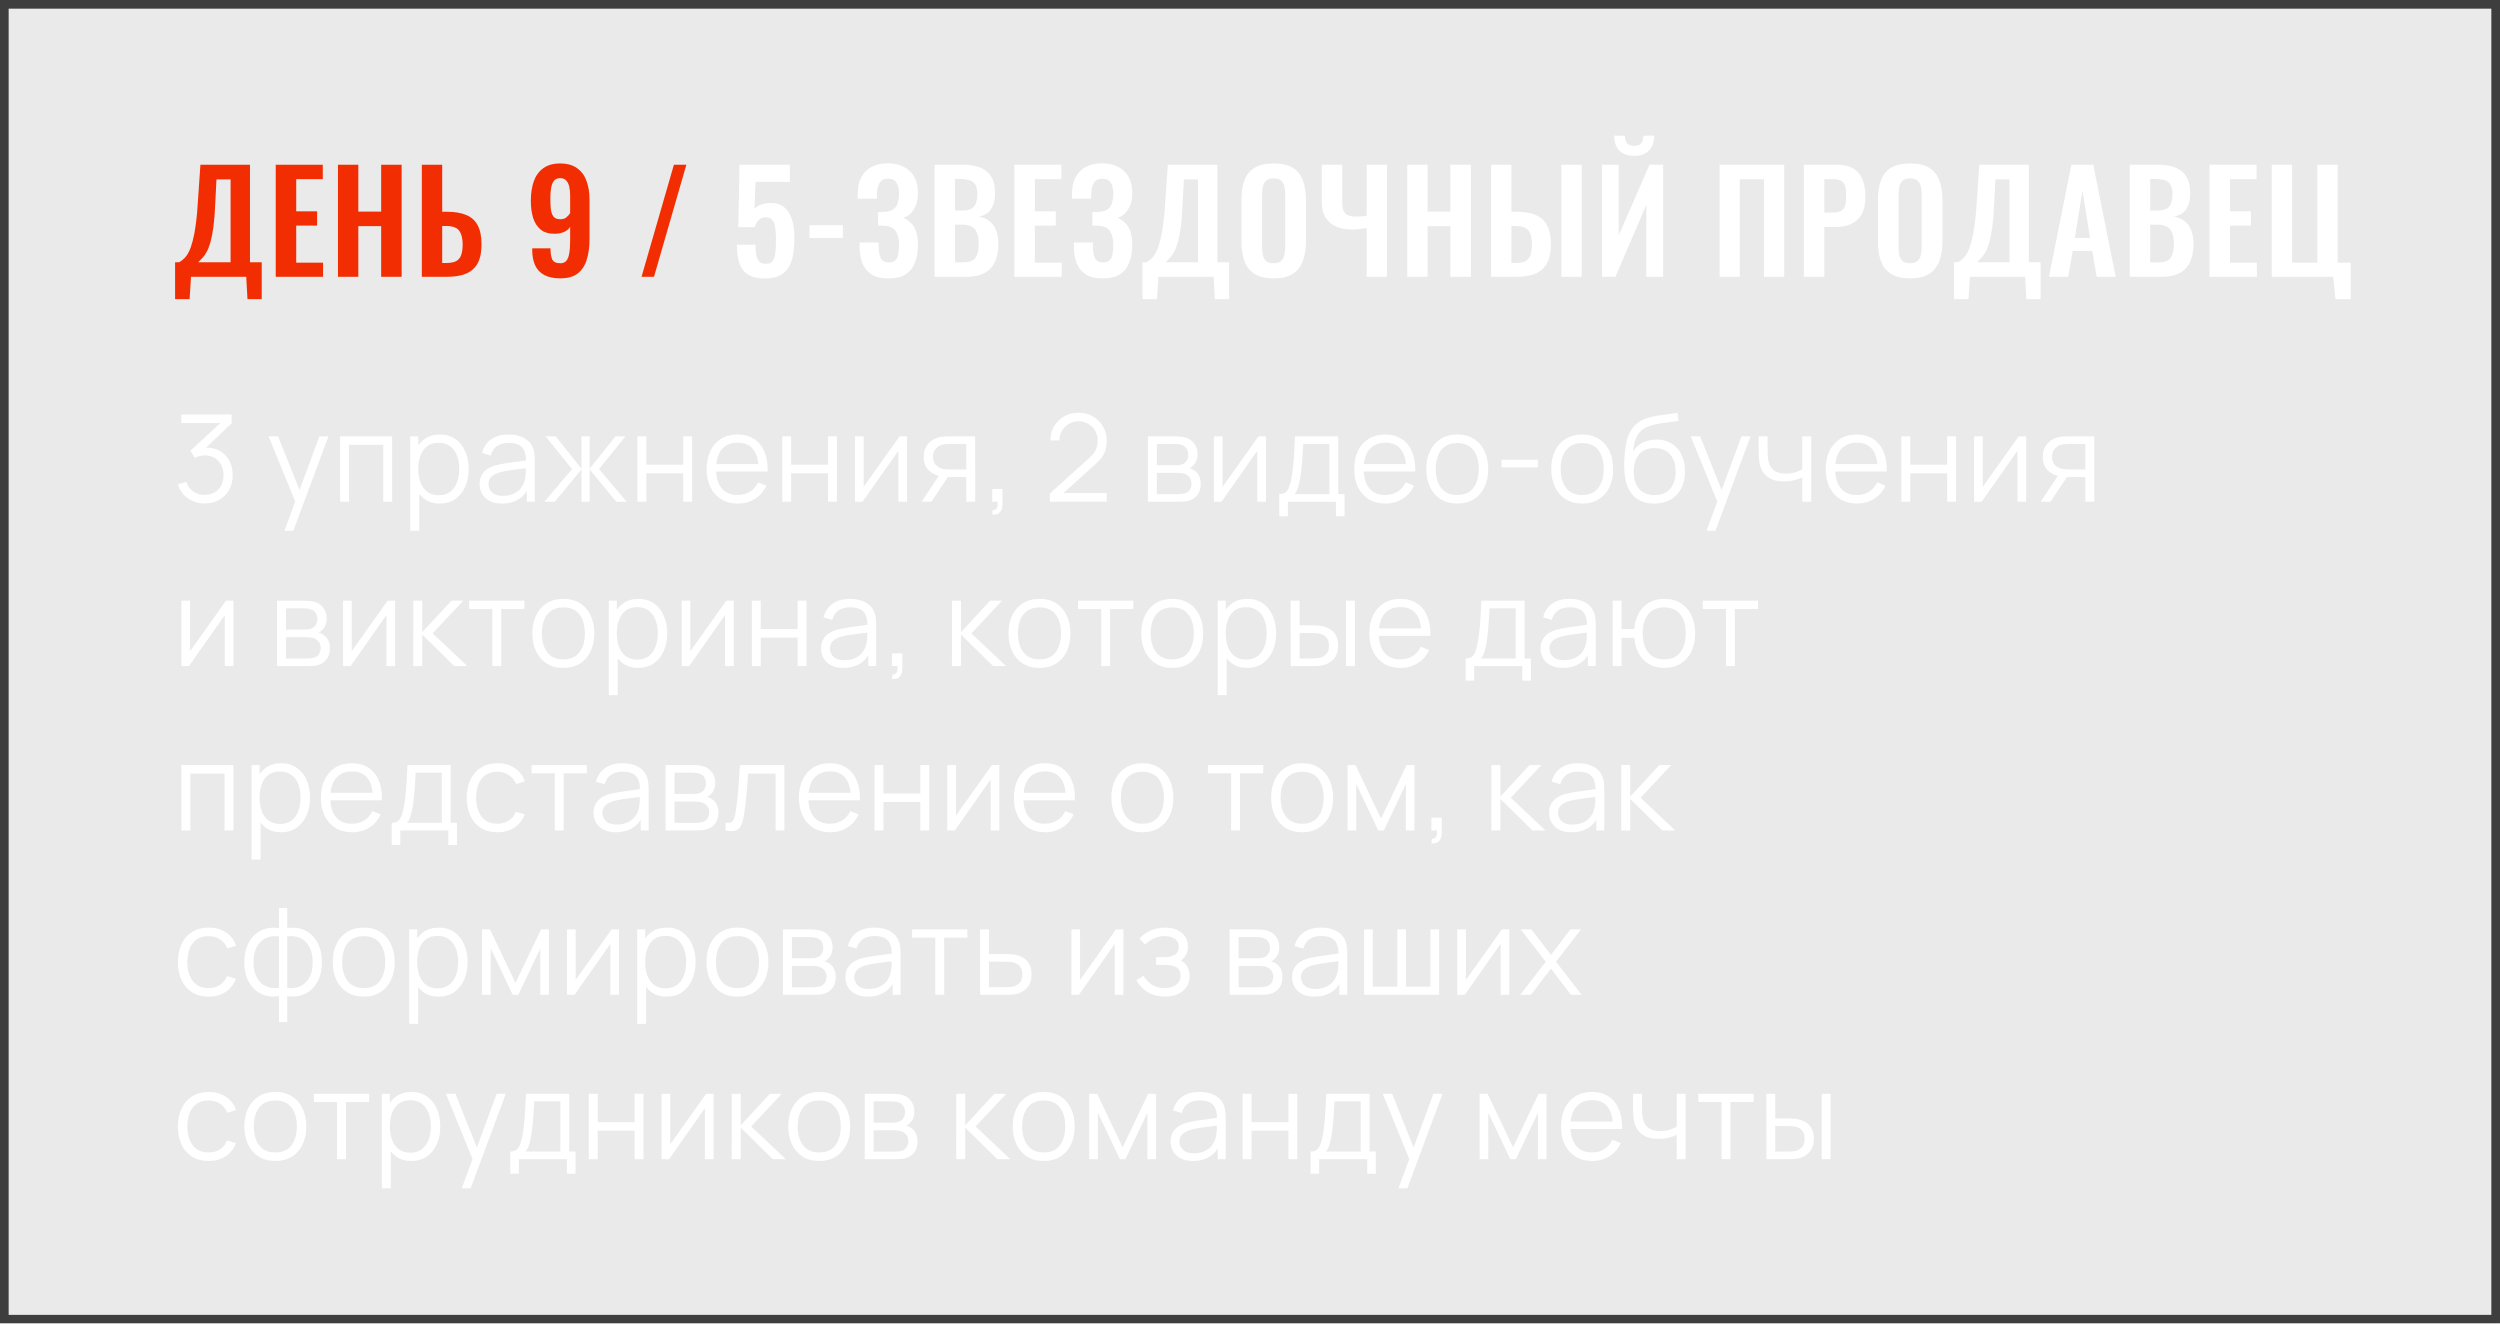 <?xml version="1.0" encoding="UTF-8"?> <svg xmlns="http://www.w3.org/2000/svg" width="289" height="153" viewBox="0 0 289 153" fill="none"> <g filter="url(#filter0_b_213_134)"> <rect width="289" height="153" fill="#414141" fill-opacity="0.11"></rect> <rect x="0.5" y="0.5" width="288" height="152" stroke="#3E3E3E"></rect> </g> <path d="M20.24 34.576V30.32H20.704C20.917 30.203 21.12 30.048 21.312 29.856C21.515 29.653 21.696 29.387 21.856 29.056C22.016 28.725 22.16 28.304 22.288 27.792C22.427 27.269 22.544 26.635 22.64 25.888C22.747 25.141 22.827 24.256 22.88 23.232L23.168 19.04H28.896V30.32H30.256V34.576H28.608L28.464 32H22.08L21.92 34.576H20.24ZM22.912 30.32H26.656V20.736H25.024L24.88 23.6C24.837 24.624 24.768 25.493 24.672 26.208C24.576 26.912 24.464 27.499 24.336 27.968C24.208 28.427 24.064 28.8 23.904 29.088C23.755 29.376 23.595 29.611 23.424 29.792C23.253 29.973 23.083 30.149 22.912 30.32ZM31.874 32V19.04H37.314V20.704H34.242V24.432H36.658V26.08H34.242V30.368H37.346V32H31.874ZM39.07 32V19.04H41.422V24.464H44.062V19.04H46.43V32H44.062V26.144H41.422V32H39.07ZM48.765 32V19.04H51.117V24.48H51.693C52.568 24.48 53.298 24.603 53.885 24.848C54.471 25.083 54.914 25.477 55.213 26.032C55.511 26.576 55.661 27.312 55.661 28.24C55.661 28.965 55.57 29.573 55.389 30.064C55.208 30.544 54.935 30.928 54.573 31.216C54.221 31.504 53.794 31.707 53.293 31.824C52.791 31.941 52.226 32 51.597 32H48.765ZM51.117 30.4H51.597C52.056 30.4 52.418 30.336 52.685 30.208C52.962 30.08 53.165 29.856 53.293 29.536C53.421 29.205 53.485 28.757 53.485 28.192C53.474 27.52 53.336 27.008 53.069 26.656C52.813 26.304 52.312 26.128 51.565 26.128H51.117V30.4ZM64.757 32.176C64.011 32.176 63.397 32.048 62.917 31.792C62.437 31.536 62.085 31.163 61.861 30.672C61.637 30.181 61.525 29.584 61.525 28.88C61.525 28.859 61.525 28.832 61.525 28.8C61.525 28.768 61.525 28.736 61.525 28.704H63.637C63.637 29.28 63.707 29.712 63.845 30C63.995 30.288 64.304 30.432 64.773 30.432C65.061 30.432 65.285 30.347 65.445 30.176C65.605 30.005 65.723 29.723 65.797 29.328C65.872 28.933 65.909 28.416 65.909 27.776V26.224C65.76 26.469 65.536 26.661 65.237 26.8C64.939 26.939 64.581 27.013 64.165 27.024C63.472 27.035 62.917 26.875 62.501 26.544C62.096 26.203 61.803 25.744 61.621 25.168C61.451 24.592 61.365 23.941 61.365 23.216C61.365 22.363 61.477 21.616 61.701 20.976C61.925 20.325 62.288 19.819 62.789 19.456C63.291 19.083 63.947 18.896 64.757 18.896C65.557 18.896 66.208 19.077 66.709 19.44C67.211 19.792 67.573 20.283 67.797 20.912C68.032 21.541 68.149 22.261 68.149 23.072V27.664C68.149 28.507 68.048 29.269 67.845 29.952C67.653 30.635 67.312 31.179 66.821 31.584C66.341 31.979 65.653 32.176 64.757 32.176ZM64.773 25.344C65.072 25.344 65.307 25.269 65.477 25.12C65.659 24.971 65.803 24.811 65.909 24.64V22.624C65.909 22.251 65.877 21.915 65.813 21.616C65.749 21.307 65.632 21.061 65.461 20.88C65.301 20.688 65.067 20.592 64.757 20.592C64.459 20.592 64.224 20.688 64.053 20.88C63.893 21.072 63.781 21.339 63.717 21.68C63.653 22.021 63.621 22.421 63.621 22.88C63.621 23.339 63.637 23.755 63.669 24.128C63.712 24.501 63.813 24.8 63.973 25.024C64.133 25.237 64.4 25.344 64.773 25.344ZM74.16 32L77.904 19.04H79.344L75.6 32H74.16Z" fill="#F32D02"></path> <path d="M88.442 32.192C87.578 32.192 86.906 32.032 86.426 31.712C85.957 31.392 85.632 30.939 85.45 30.352C85.269 29.765 85.178 29.077 85.178 28.288H87.338C87.338 28.725 87.365 29.115 87.418 29.456C87.482 29.787 87.6 30.048 87.77 30.24C87.951 30.421 88.213 30.507 88.554 30.496C88.927 30.496 89.189 30.379 89.338 30.144C89.498 29.899 89.6 29.563 89.642 29.136C89.685 28.699 89.706 28.192 89.706 27.616C89.706 27.115 89.674 26.677 89.61 26.304C89.557 25.931 89.445 25.643 89.274 25.44C89.103 25.227 88.837 25.12 88.474 25.12C88.165 25.12 87.909 25.227 87.706 25.44C87.504 25.643 87.354 25.915 87.258 26.256H85.354L85.482 19.04H91.306V21.024H87.338L87.21 24.144C87.37 23.952 87.6 23.797 87.898 23.68C88.207 23.563 88.549 23.493 88.922 23.472C89.605 23.44 90.159 23.584 90.586 23.904C91.013 24.224 91.328 24.688 91.53 25.296C91.733 25.904 91.834 26.629 91.834 27.472C91.834 28.155 91.786 28.784 91.69 29.36C91.605 29.936 91.439 30.437 91.194 30.864C90.949 31.28 90.602 31.605 90.154 31.84C89.717 32.075 89.146 32.192 88.442 32.192ZM93.581 27.504V26.032H97.437V27.504H93.581ZM102.724 32.192C101.924 32.192 101.274 32.043 100.772 31.744C100.282 31.435 99.924 31.003 99.7 30.448C99.476 29.883 99.364 29.227 99.364 28.48V28.032H101.572C101.572 28.085 101.572 28.16 101.572 28.256C101.572 28.341 101.572 28.427 101.572 28.512C101.583 29.109 101.668 29.563 101.828 29.872C101.988 30.181 102.298 30.336 102.756 30.336C103.087 30.336 103.332 30.256 103.492 30.096C103.663 29.936 103.775 29.707 103.828 29.408C103.892 29.099 103.924 28.731 103.924 28.304C103.924 27.643 103.802 27.12 103.556 26.736C103.322 26.341 102.847 26.128 102.132 26.096C102.1 26.085 102.047 26.08 101.972 26.08C101.908 26.08 101.834 26.08 101.748 26.08C101.663 26.08 101.583 26.08 101.508 26.08V24.512C101.572 24.512 101.636 24.512 101.7 24.512C101.764 24.512 101.828 24.512 101.892 24.512C101.967 24.512 102.026 24.512 102.068 24.512C102.794 24.48 103.284 24.288 103.54 23.936C103.796 23.584 103.924 23.072 103.924 22.4C103.924 21.856 103.828 21.429 103.636 21.12C103.455 20.811 103.124 20.656 102.644 20.656C102.196 20.656 101.876 20.816 101.684 21.136C101.503 21.456 101.396 21.877 101.364 22.4C101.364 22.443 101.364 22.523 101.364 22.64C101.364 22.747 101.364 22.859 101.364 22.976H99.156V22.352C99.156 21.616 99.295 20.992 99.572 20.48C99.85 19.957 100.244 19.563 100.756 19.296C101.279 19.019 101.903 18.88 102.628 18.88C103.364 18.88 103.988 19.019 104.5 19.296C105.023 19.563 105.423 19.952 105.7 20.464C105.978 20.965 106.116 21.584 106.116 22.32C106.116 23.088 105.951 23.723 105.62 24.224C105.3 24.725 104.895 25.045 104.404 25.184C104.735 25.312 105.028 25.504 105.284 25.76C105.551 26.005 105.754 26.336 105.892 26.752C106.042 27.157 106.116 27.664 106.116 28.272C106.116 29.051 106.004 29.739 105.78 30.336C105.556 30.923 105.194 31.381 104.692 31.712C104.202 32.032 103.546 32.192 102.724 32.192ZM108.035 32V19.04H111.219C111.795 19.04 112.312 19.093 112.771 19.2C113.24 19.307 113.64 19.488 113.971 19.744C114.312 19.989 114.573 20.325 114.755 20.752C114.936 21.179 115.027 21.717 115.027 22.368C115.027 22.891 114.952 23.339 114.803 23.712C114.664 24.085 114.456 24.384 114.179 24.608C113.901 24.821 113.555 24.965 113.139 25.04C113.651 25.125 114.072 25.307 114.403 25.584C114.744 25.851 114.995 26.203 115.155 26.64C115.325 27.077 115.411 27.605 115.411 28.224C115.411 28.843 115.331 29.392 115.171 29.872C115.021 30.341 114.792 30.736 114.483 31.056C114.184 31.365 113.805 31.6 113.347 31.76C112.899 31.92 112.371 32 111.763 32H108.035ZM110.403 30.336H111.299C112.013 30.336 112.499 30.165 112.755 29.824C113.011 29.472 113.139 28.933 113.139 28.208C113.139 27.685 113.075 27.264 112.947 26.944C112.829 26.613 112.627 26.368 112.339 26.208C112.061 26.048 111.688 25.968 111.219 25.968H110.403V30.336ZM110.403 24.336H111.203C111.672 24.336 112.035 24.267 112.291 24.128C112.547 23.989 112.723 23.776 112.819 23.488C112.925 23.2 112.979 22.837 112.979 22.4C112.979 21.941 112.899 21.589 112.739 21.344C112.589 21.088 112.36 20.917 112.051 20.832C111.741 20.736 111.347 20.688 110.867 20.688H110.403V24.336ZM117.261 32V19.04H122.701V20.704H119.629V24.432H122.045V26.08H119.629V30.368H122.733V32H117.261ZM127.497 32.192C126.697 32.192 126.046 32.043 125.545 31.744C125.054 31.435 124.697 31.003 124.473 30.448C124.249 29.883 124.137 29.227 124.137 28.48V28.032H126.345C126.345 28.085 126.345 28.16 126.345 28.256C126.345 28.341 126.345 28.427 126.345 28.512C126.355 29.109 126.441 29.563 126.601 29.872C126.761 30.181 127.07 30.336 127.529 30.336C127.859 30.336 128.105 30.256 128.265 30.096C128.435 29.936 128.547 29.707 128.601 29.408C128.665 29.099 128.697 28.731 128.697 28.304C128.697 27.643 128.574 27.12 128.329 26.736C128.094 26.341 127.619 26.128 126.905 26.096C126.873 26.085 126.819 26.08 126.745 26.08C126.681 26.08 126.606 26.08 126.521 26.08C126.435 26.08 126.355 26.08 126.281 26.08V24.512C126.345 24.512 126.409 24.512 126.473 24.512C126.537 24.512 126.601 24.512 126.665 24.512C126.739 24.512 126.798 24.512 126.841 24.512C127.566 24.48 128.057 24.288 128.313 23.936C128.569 23.584 128.697 23.072 128.697 22.4C128.697 21.856 128.601 21.429 128.409 21.12C128.227 20.811 127.897 20.656 127.417 20.656C126.969 20.656 126.649 20.816 126.457 21.136C126.275 21.456 126.169 21.877 126.137 22.4C126.137 22.443 126.137 22.523 126.137 22.64C126.137 22.747 126.137 22.859 126.137 22.976H123.929V22.352C123.929 21.616 124.067 20.992 124.345 20.48C124.622 19.957 125.017 19.563 125.529 19.296C126.051 19.019 126.675 18.88 127.401 18.88C128.137 18.88 128.761 19.019 129.273 19.296C129.795 19.563 130.195 19.952 130.473 20.464C130.75 20.965 130.889 21.584 130.889 22.32C130.889 23.088 130.723 23.723 130.393 24.224C130.073 24.725 129.667 25.045 129.177 25.184C129.507 25.312 129.801 25.504 130.057 25.76C130.323 26.005 130.526 26.336 130.665 26.752C130.814 27.157 130.889 27.664 130.889 28.272C130.889 29.051 130.777 29.739 130.553 30.336C130.329 30.923 129.966 31.381 129.465 31.712C128.974 32.032 128.318 32.192 127.497 32.192ZM132.071 34.576V30.32H132.535C132.749 30.203 132.951 30.048 133.143 29.856C133.346 29.653 133.527 29.387 133.687 29.056C133.847 28.725 133.991 28.304 134.119 27.792C134.258 27.269 134.375 26.635 134.471 25.888C134.578 25.141 134.658 24.256 134.711 23.232L134.999 19.04H140.727V30.32H142.087V34.576H140.439L140.295 32H133.911L133.751 34.576H132.071ZM134.743 30.32H138.487V20.736H136.855L136.711 23.6C136.669 24.624 136.599 25.493 136.503 26.208C136.407 26.912 136.295 27.499 136.167 27.968C136.039 28.427 135.895 28.8 135.735 29.088C135.586 29.376 135.426 29.611 135.255 29.792C135.085 29.973 134.914 30.149 134.743 30.32ZM147.225 32.176C146.308 32.176 145.577 32.005 145.033 31.664C144.489 31.323 144.1 30.832 143.865 30.192C143.631 29.552 143.513 28.795 143.513 27.92V23.072C143.513 22.197 143.631 21.451 143.865 20.832C144.1 20.203 144.489 19.723 145.033 19.392C145.577 19.061 146.308 18.896 147.225 18.896C148.164 18.896 148.9 19.061 149.433 19.392C149.977 19.723 150.367 20.203 150.601 20.832C150.847 21.451 150.969 22.197 150.969 23.072V27.936C150.969 28.8 150.847 29.552 150.601 30.192C150.367 30.821 149.977 31.312 149.433 31.664C148.9 32.005 148.164 32.176 147.225 32.176ZM147.225 30.432C147.62 30.432 147.908 30.347 148.089 30.176C148.281 30.005 148.409 29.771 148.473 29.472C148.537 29.173 148.569 28.848 148.569 28.496V22.528C148.569 22.165 148.537 21.84 148.473 21.552C148.409 21.264 148.281 21.04 148.089 20.88C147.908 20.709 147.62 20.624 147.225 20.624C146.852 20.624 146.569 20.709 146.377 20.88C146.185 21.04 146.057 21.264 145.993 21.552C145.929 21.84 145.897 22.165 145.897 22.528V28.496C145.897 28.848 145.924 29.173 145.977 29.472C146.041 29.771 146.169 30.005 146.361 30.176C146.553 30.347 146.841 30.432 147.225 30.432ZM157.985 32V26.352C157.366 26.469 156.79 26.528 156.257 26.528C155.574 26.528 154.972 26.416 154.449 26.192C153.937 25.957 153.532 25.611 153.233 25.152C152.945 24.693 152.801 24.128 152.801 23.456V19.04H155.169V23.456C155.169 23.787 155.212 24.075 155.297 24.32C155.382 24.555 155.548 24.736 155.793 24.864C156.038 24.981 156.385 25.04 156.833 25.04C157.004 25.04 157.185 25.035 157.377 25.024C157.569 25.003 157.772 24.971 157.985 24.928V19.04H160.337V32H157.985ZM162.674 32V19.04H165.026V24.464H167.666V19.04H170.034V32H167.666V26.144H165.026V32H162.674ZM172.369 32V19.04H174.721V24.48H175.297C176.183 24.48 176.919 24.603 177.505 24.848C178.092 25.083 178.535 25.477 178.833 26.032C179.132 26.576 179.281 27.312 179.281 28.24C179.281 28.965 179.185 29.573 178.993 30.064C178.812 30.544 178.545 30.928 178.193 31.216C177.841 31.504 177.415 31.707 176.913 31.824C176.412 31.941 175.841 32 175.201 32H172.369ZM174.721 30.4H175.217C175.665 30.4 176.028 30.336 176.305 30.208C176.583 30.08 176.785 29.856 176.913 29.536C177.041 29.205 177.1 28.757 177.089 28.192C177.089 27.52 176.956 27.008 176.689 26.656C176.423 26.304 175.921 26.128 175.185 26.128H174.721V30.4ZM180.497 32V19.04H182.849V32H180.497ZM185.189 32V19.04H187.125V27.216L190.677 19.04H192.261V32H190.309V23.696L186.741 32H185.189ZM188.917 18.016C188.149 18.016 187.568 17.808 187.173 17.392C186.789 16.965 186.597 16.395 186.597 15.68H187.845C187.845 16.064 187.925 16.357 188.085 16.56C188.245 16.763 188.523 16.864 188.917 16.864C189.301 16.864 189.573 16.763 189.733 16.56C189.893 16.347 189.973 16.053 189.973 15.68H191.221C191.221 16.395 191.024 16.965 190.629 17.392C190.245 17.808 189.675 18.016 188.917 18.016ZM198.782 32V19.04H206.254V32H203.918V20.72H201.118V32H198.782ZM208.524 32V19.04H212.332C213.11 19.04 213.74 19.184 214.22 19.472C214.71 19.76 215.068 20.181 215.292 20.736C215.526 21.28 215.644 21.941 215.644 22.72C215.644 23.563 215.5 24.245 215.212 24.768C214.924 25.28 214.518 25.653 213.996 25.888C213.484 26.123 212.876 26.24 212.172 26.24H210.892V32H208.524ZM210.892 24.576H211.788C212.214 24.576 212.545 24.517 212.78 24.4C213.025 24.272 213.19 24.075 213.276 23.808C213.372 23.531 213.42 23.163 213.42 22.704C213.42 22.235 213.382 21.856 213.308 21.568C213.244 21.269 213.094 21.051 212.86 20.912C212.636 20.773 212.278 20.704 211.788 20.704H210.892V24.576ZM220.801 32.176C219.884 32.176 219.153 32.005 218.609 31.664C218.065 31.323 217.676 30.832 217.441 30.192C217.206 29.552 217.089 28.795 217.089 27.92V23.072C217.089 22.197 217.206 21.451 217.441 20.832C217.676 20.203 218.065 19.723 218.609 19.392C219.153 19.061 219.884 18.896 220.801 18.896C221.74 18.896 222.476 19.061 223.009 19.392C223.553 19.723 223.942 20.203 224.177 20.832C224.422 21.451 224.545 22.197 224.545 23.072V27.936C224.545 28.8 224.422 29.552 224.177 30.192C223.942 30.821 223.553 31.312 223.009 31.664C222.476 32.005 221.74 32.176 220.801 32.176ZM220.801 30.432C221.196 30.432 221.484 30.347 221.665 30.176C221.857 30.005 221.985 29.771 222.049 29.472C222.113 29.173 222.145 28.848 222.145 28.496V22.528C222.145 22.165 222.113 21.84 222.049 21.552C221.985 21.264 221.857 21.04 221.665 20.88C221.484 20.709 221.196 20.624 220.801 20.624C220.428 20.624 220.145 20.709 219.953 20.88C219.761 21.04 219.633 21.264 219.569 21.552C219.505 21.84 219.473 22.165 219.473 22.528V28.496C219.473 28.848 219.5 29.173 219.553 29.472C219.617 29.771 219.745 30.005 219.937 30.176C220.129 30.347 220.417 30.432 220.801 30.432ZM225.881 34.576V30.32H226.345C226.558 30.203 226.761 30.048 226.953 29.856C227.155 29.653 227.337 29.387 227.497 29.056C227.657 28.725 227.801 28.304 227.929 27.792C228.067 27.269 228.185 26.635 228.281 25.888C228.387 25.141 228.467 24.256 228.521 23.232L228.809 19.04H234.537V30.32H235.897V34.576H234.249L234.105 32H227.721L227.561 34.576H225.881ZM228.553 30.32H232.297V20.736H230.665L230.521 23.6C230.478 24.624 230.409 25.493 230.313 26.208C230.217 26.912 230.105 27.499 229.977 27.968C229.849 28.427 229.705 28.8 229.545 29.088C229.395 29.376 229.235 29.611 229.065 29.792C228.894 29.973 228.723 30.149 228.553 30.32ZM236.859 32L239.451 19.04H241.979L244.571 32H242.379L241.867 29.008H239.611L239.083 32H236.859ZM239.851 27.504H241.611L240.731 22.064L239.851 27.504ZM246.194 32V19.04H249.378C249.954 19.04 250.471 19.093 250.93 19.2C251.399 19.307 251.799 19.488 252.13 19.744C252.471 19.989 252.733 20.325 252.914 20.752C253.095 21.179 253.186 21.717 253.186 22.368C253.186 22.891 253.111 23.339 252.962 23.712C252.823 24.085 252.615 24.384 252.338 24.608C252.061 24.821 251.714 24.965 251.298 25.04C251.81 25.125 252.231 25.307 252.562 25.584C252.903 25.851 253.154 26.203 253.314 26.64C253.485 27.077 253.57 27.605 253.57 28.224C253.57 28.843 253.49 29.392 253.33 29.872C253.181 30.341 252.951 30.736 252.642 31.056C252.343 31.365 251.965 31.6 251.506 31.76C251.058 31.92 250.53 32 249.922 32H246.194ZM248.562 30.336H249.458C250.173 30.336 250.658 30.165 250.914 29.824C251.17 29.472 251.298 28.933 251.298 28.208C251.298 27.685 251.234 27.264 251.106 26.944C250.989 26.613 250.786 26.368 250.498 26.208C250.221 26.048 249.847 25.968 249.378 25.968H248.562V30.336ZM248.562 24.336H249.362C249.831 24.336 250.194 24.267 250.45 24.128C250.706 23.989 250.882 23.776 250.978 23.488C251.085 23.2 251.138 22.837 251.138 22.4C251.138 21.941 251.058 21.589 250.898 21.344C250.749 21.088 250.519 20.917 250.21 20.832C249.901 20.736 249.506 20.688 249.026 20.688H248.562V24.336ZM255.42 32V19.04H260.86V20.704H257.788V24.432H260.204V26.08H257.788V30.368H260.892V32H255.42ZM269.976 34.576L269.72 32H262.616V19.04H264.968V30.368H267.88V19.04H270.232V30.368H271.736V34.576H269.976Z" fill="white"></path> <path d="M23.689 58.203C23.19 58.203 22.73 58.114 22.31 57.937C21.89 57.76 21.528 57.508 21.225 57.181C20.922 56.85 20.7 56.455 20.56 55.998L21.54 55.704C21.708 56.203 21.983 56.581 22.366 56.838C22.753 57.095 23.19 57.218 23.675 57.209C24.123 57.2 24.508 57.099 24.83 56.908C25.157 56.717 25.406 56.451 25.579 56.11C25.752 55.769 25.838 55.375 25.838 54.927C25.838 54.241 25.637 53.69 25.236 53.275C24.839 52.855 24.314 52.645 23.661 52.645C23.479 52.645 23.288 52.671 23.087 52.722C22.886 52.769 22.7 52.836 22.527 52.925L22.009 52.106L25.929 48.487L26.097 48.907H20.959V47.92H26.783V48.921L23.367 52.183L23.353 51.777C24.053 51.688 24.669 51.768 25.201 52.015C25.733 52.262 26.148 52.64 26.447 53.149C26.75 53.653 26.902 54.246 26.902 54.927C26.902 55.571 26.762 56.14 26.482 56.635C26.207 57.125 25.826 57.51 25.341 57.79C24.856 58.065 24.305 58.203 23.689 58.203ZM32.879 61.36L34.342 57.391L34.363 58.567L31.052 50.44H32.144L34.86 57.237H34.412L36.918 50.44H37.968L33.908 61.36H32.879ZM39.317 58V50.44H45.33V58H44.301V51.427H40.346V58H39.317ZM50.83 58.21C50.134 58.21 49.546 58.035 49.066 57.685C48.585 57.33 48.221 56.852 47.974 56.25C47.726 55.643 47.602 54.964 47.602 54.213C47.602 53.448 47.726 52.766 47.974 52.169C48.225 51.567 48.594 51.093 49.08 50.748C49.565 50.403 50.162 50.23 50.871 50.23C51.562 50.23 52.155 50.405 52.65 50.755C53.144 51.105 53.522 51.581 53.783 52.183C54.05 52.785 54.182 53.462 54.182 54.213C54.182 54.969 54.05 55.648 53.783 56.25C53.517 56.852 53.135 57.33 52.636 57.685C52.136 58.035 51.534 58.21 50.83 58.21ZM47.428 61.36V50.44H48.352V56.131H48.464V61.36H47.428ZM50.724 57.251C51.252 57.251 51.691 57.118 52.041 56.852C52.391 56.586 52.652 56.224 52.825 55.767C53.002 55.305 53.09 54.787 53.09 54.213C53.09 53.644 53.004 53.13 52.831 52.673C52.659 52.216 52.395 51.854 52.041 51.588C51.691 51.322 51.245 51.189 50.703 51.189C50.176 51.189 49.737 51.317 49.388 51.574C49.042 51.831 48.783 52.188 48.611 52.645C48.438 53.098 48.352 53.62 48.352 54.213C48.352 54.796 48.438 55.319 48.611 55.781C48.783 56.238 49.044 56.598 49.395 56.859C49.745 57.12 50.188 57.251 50.724 57.251ZM58.023 58.21C57.453 58.21 56.975 58.107 56.588 57.902C56.205 57.697 55.918 57.424 55.727 57.083C55.535 56.742 55.44 56.371 55.44 55.97C55.44 55.559 55.521 55.209 55.685 54.92C55.853 54.626 56.079 54.386 56.364 54.199C56.653 54.012 56.987 53.87 57.365 53.772C57.747 53.679 58.17 53.597 58.632 53.527C59.098 53.452 59.553 53.389 59.997 53.338C60.445 53.282 60.837 53.228 61.173 53.177L60.809 53.401C60.823 52.654 60.678 52.101 60.375 51.742C60.071 51.383 59.544 51.203 58.793 51.203C58.275 51.203 57.836 51.32 57.477 51.553C57.122 51.786 56.872 52.155 56.728 52.659L55.727 52.365C55.899 51.688 56.247 51.163 56.77 50.79C57.292 50.417 57.971 50.23 58.807 50.23C59.497 50.23 60.083 50.361 60.564 50.622C61.049 50.879 61.392 51.252 61.593 51.742C61.686 51.961 61.747 52.206 61.775 52.477C61.803 52.748 61.817 53.023 61.817 53.303V58H60.9V56.103L61.166 56.215C60.909 56.864 60.51 57.358 59.969 57.699C59.427 58.04 58.779 58.21 58.023 58.21ZM58.142 57.321C58.622 57.321 59.042 57.235 59.402 57.062C59.761 56.889 60.05 56.654 60.27 56.355C60.489 56.052 60.631 55.711 60.697 55.333C60.753 55.09 60.783 54.824 60.788 54.535C60.792 54.241 60.795 54.022 60.795 53.877L61.187 54.08C60.837 54.127 60.456 54.173 60.046 54.22C59.64 54.267 59.238 54.32 58.842 54.381C58.45 54.442 58.095 54.514 57.778 54.598C57.563 54.659 57.355 54.745 57.155 54.857C56.954 54.964 56.788 55.109 56.658 55.291C56.532 55.473 56.469 55.699 56.469 55.97C56.469 56.189 56.522 56.402 56.63 56.607C56.742 56.812 56.919 56.983 57.162 57.118C57.409 57.253 57.736 57.321 58.142 57.321ZM62.939 58L66.131 54.22L63.072 50.44H64.234L67.216 54.171V50.44H68.168V54.171L71.15 50.44H72.305L69.246 54.22L72.438 58H71.241L68.168 54.269V58H67.216V54.269L64.136 58H62.939ZM73.687 58V50.44H74.716V53.723H78.979V50.44H80.008V58H78.979V54.71H74.716V58H73.687ZM85.305 58.21C84.567 58.21 83.928 58.047 83.387 57.72C82.85 57.393 82.433 56.934 82.134 56.341C81.835 55.748 81.686 55.053 81.686 54.255C81.686 53.429 81.833 52.715 82.127 52.113C82.421 51.511 82.834 51.047 83.366 50.72C83.903 50.393 84.535 50.23 85.263 50.23C86.01 50.23 86.647 50.403 87.174 50.748C87.701 51.089 88.1 51.579 88.371 52.218C88.641 52.857 88.765 53.62 88.742 54.507H87.692V54.143C87.673 53.163 87.461 52.423 87.055 51.924C86.653 51.425 86.066 51.175 85.291 51.175C84.479 51.175 83.856 51.439 83.422 51.966C82.993 52.493 82.778 53.245 82.778 54.22C82.778 55.172 82.993 55.912 83.422 56.439C83.856 56.962 84.469 57.223 85.263 57.223C85.804 57.223 86.275 57.099 86.677 56.852C87.083 56.6 87.403 56.238 87.636 55.767L88.595 56.138C88.296 56.796 87.855 57.307 87.272 57.671C86.693 58.03 86.037 58.21 85.305 58.21ZM82.414 54.507V53.646H88.189V54.507H82.414ZM90.428 58V50.44H91.457V53.723H95.72V50.44H96.749V58H95.72V54.71H91.457V58H90.428ZM104.853 50.44V58H103.852V52.113L99.708 58H98.84V50.44H99.841V56.278L103.992 50.44H104.853ZM111.697 58V55.151H109.933C109.727 55.151 109.515 55.144 109.296 55.13C109.081 55.111 108.88 55.086 108.694 55.053C108.162 54.95 107.709 54.717 107.336 54.353C106.967 53.984 106.783 53.476 106.783 52.827C106.783 52.192 106.955 51.684 107.301 51.301C107.646 50.914 108.064 50.662 108.554 50.545C108.778 50.494 109.004 50.463 109.233 50.454C109.466 50.445 109.667 50.44 109.835 50.44H112.726L112.733 58H111.697ZM106.538 58L108.645 54.829H109.786L107.665 58H106.538ZM109.877 54.269H111.697V51.322H109.877C109.765 51.322 109.608 51.327 109.408 51.336C109.207 51.345 109.018 51.376 108.841 51.427C108.687 51.474 108.533 51.555 108.379 51.672C108.229 51.784 108.103 51.936 108.001 52.127C107.898 52.314 107.847 52.542 107.847 52.813C107.847 53.191 107.949 53.494 108.155 53.723C108.365 53.947 108.626 54.101 108.939 54.185C109.107 54.222 109.275 54.246 109.443 54.255C109.611 54.264 109.755 54.269 109.877 54.269ZM114.696 59.463L114.759 58.952C114.945 58.966 115.081 58.929 115.165 58.84C115.249 58.751 115.3 58.632 115.319 58.483C115.337 58.334 115.342 58.173 115.333 58H114.696V56.523H115.893V58.28C115.893 58.709 115.783 59.031 115.564 59.246C115.349 59.461 115.06 59.533 114.696 59.463ZM121.357 57.993L121.364 57.055L125.921 52.939C126.313 52.584 126.572 52.248 126.698 51.931C126.829 51.609 126.894 51.273 126.894 50.923C126.894 50.508 126.796 50.132 126.6 49.796C126.404 49.46 126.141 49.194 125.809 48.998C125.478 48.797 125.107 48.697 124.696 48.697C124.267 48.697 123.884 48.8 123.548 49.005C123.212 49.21 122.946 49.481 122.75 49.817C122.559 50.153 122.466 50.519 122.47 50.916H121.42C121.42 50.305 121.565 49.756 121.854 49.271C122.144 48.786 122.536 48.405 123.03 48.13C123.525 47.85 124.085 47.71 124.71 47.71C125.322 47.71 125.87 47.855 126.355 48.144C126.845 48.429 127.23 48.816 127.51 49.306C127.795 49.791 127.937 50.333 127.937 50.93C127.937 51.35 127.886 51.721 127.783 52.043C127.685 52.36 127.529 52.657 127.314 52.932C127.104 53.203 126.836 53.483 126.509 53.772L122.463 57.426L122.302 57.006H127.937V57.993H121.357ZM132.697 58V50.44H135.812C135.971 50.44 136.162 50.449 136.386 50.468C136.615 50.487 136.827 50.522 137.023 50.573C137.448 50.685 137.789 50.914 138.045 51.259C138.307 51.604 138.437 52.02 138.437 52.505C138.437 52.776 138.395 53.018 138.311 53.233C138.232 53.443 138.118 53.625 137.968 53.779C137.898 53.858 137.821 53.928 137.737 53.989C137.653 54.045 137.572 54.092 137.492 54.129C137.642 54.157 137.803 54.222 137.975 54.325C138.246 54.484 138.451 54.698 138.591 54.969C138.731 55.235 138.801 55.559 138.801 55.942C138.801 56.46 138.678 56.882 138.43 57.209C138.183 57.536 137.852 57.76 137.436 57.881C137.25 57.932 137.047 57.965 136.827 57.979C136.613 57.993 136.41 58 136.218 58H132.697ZM133.733 57.125H136.169C136.267 57.125 136.391 57.118 136.54 57.104C136.69 57.085 136.823 57.062 136.939 57.034C137.215 56.964 137.415 56.824 137.541 56.614C137.672 56.399 137.737 56.166 137.737 55.914C137.737 55.583 137.639 55.312 137.443 55.102C137.252 54.887 136.995 54.757 136.673 54.71C136.566 54.687 136.454 54.673 136.337 54.668C136.221 54.663 136.116 54.661 136.022 54.661H133.733V57.125ZM133.733 53.779H135.847C135.969 53.779 136.104 53.772 136.253 53.758C136.407 53.739 136.54 53.709 136.652 53.667C136.895 53.583 137.072 53.438 137.184 53.233C137.301 53.028 137.359 52.804 137.359 52.561C137.359 52.295 137.296 52.062 137.17 51.861C137.049 51.66 136.865 51.52 136.617 51.441C136.449 51.38 136.267 51.345 136.071 51.336C135.88 51.327 135.759 51.322 135.707 51.322H133.733V53.779ZM146.343 50.44V58H145.342V52.113L141.198 58H140.33V50.44H141.331V56.278L145.482 50.44H146.343ZM147.887 59.68V57.118C148.317 57.118 148.625 56.98 148.811 56.705C148.998 56.425 149.15 55.979 149.266 55.368C149.346 54.971 149.411 54.544 149.462 54.087C149.514 53.63 149.558 53.107 149.595 52.519C149.633 51.926 149.668 51.233 149.7 50.44H154.698V57.118H155.426V59.68H154.432V58H148.874V59.68H147.887ZM149.63 57.118H153.676V51.322H150.652C150.638 51.677 150.617 52.052 150.589 52.449C150.566 52.846 150.536 53.242 150.498 53.639C150.466 54.036 150.426 54.409 150.379 54.759C150.337 55.104 150.286 55.408 150.225 55.669C150.155 56.005 150.078 56.292 149.994 56.53C149.915 56.768 149.794 56.964 149.63 57.118ZM160.167 58.21C159.43 58.21 158.79 58.047 158.249 57.72C157.712 57.393 157.295 56.934 156.996 56.341C156.697 55.748 156.548 55.053 156.548 54.255C156.548 53.429 156.695 52.715 156.989 52.113C157.283 51.511 157.696 51.047 158.228 50.72C158.765 50.393 159.397 50.23 160.125 50.23C160.872 50.23 161.509 50.403 162.036 50.748C162.563 51.089 162.962 51.579 163.233 52.218C163.504 52.857 163.627 53.62 163.604 54.507H162.554V54.143C162.535 53.163 162.323 52.423 161.917 51.924C161.516 51.425 160.928 51.175 160.153 51.175C159.341 51.175 158.718 51.439 158.284 51.966C157.855 52.493 157.64 53.245 157.64 54.22C157.64 55.172 157.855 55.912 158.284 56.439C158.718 56.962 159.332 57.223 160.125 57.223C160.666 57.223 161.138 57.099 161.539 56.852C161.945 56.6 162.265 56.238 162.498 55.767L163.457 56.138C163.158 56.796 162.717 57.307 162.134 57.671C161.555 58.03 160.9 58.21 160.167 58.21ZM157.276 54.507V53.646H163.051V54.507H157.276ZM168.455 58.21C167.703 58.21 167.062 58.04 166.53 57.699C165.998 57.358 165.589 56.887 165.305 56.285C165.02 55.683 164.878 54.992 164.878 54.213C164.878 53.42 165.022 52.724 165.312 52.127C165.601 51.53 166.012 51.065 166.544 50.734C167.08 50.398 167.717 50.23 168.455 50.23C169.211 50.23 169.855 50.4 170.387 50.741C170.923 51.077 171.332 51.546 171.612 52.148C171.896 52.745 172.039 53.434 172.039 54.213C172.039 55.006 171.896 55.704 171.612 56.306C171.327 56.903 170.916 57.37 170.38 57.706C169.843 58.042 169.201 58.21 168.455 58.21ZM168.455 57.223C169.295 57.223 169.92 56.945 170.331 56.39C170.741 55.83 170.947 55.104 170.947 54.213C170.947 53.298 170.739 52.57 170.324 52.029C169.913 51.488 169.29 51.217 168.455 51.217C167.89 51.217 167.423 51.345 167.055 51.602C166.691 51.854 166.418 52.206 166.236 52.659C166.058 53.107 165.97 53.625 165.97 54.213C165.97 55.123 166.18 55.853 166.6 56.404C167.02 56.95 167.638 57.223 168.455 57.223ZM173.583 54.031V53.149H177.783V54.031H173.583ZM182.899 58.21C182.147 58.21 181.506 58.04 180.974 57.699C180.442 57.358 180.033 56.887 179.749 56.285C179.464 55.683 179.322 54.992 179.322 54.213C179.322 53.42 179.466 52.724 179.756 52.127C180.045 51.53 180.456 51.065 180.988 50.734C181.524 50.398 182.161 50.23 182.899 50.23C183.655 50.23 184.299 50.4 184.831 50.741C185.367 51.077 185.776 51.546 186.056 52.148C186.34 52.745 186.483 53.434 186.483 54.213C186.483 55.006 186.34 55.704 186.056 56.306C185.771 56.903 185.36 57.37 184.824 57.706C184.287 58.042 183.645 58.21 182.899 58.21ZM182.899 57.223C183.739 57.223 184.364 56.945 184.775 56.39C185.185 55.83 185.391 55.104 185.391 54.213C185.391 53.298 185.183 52.57 184.768 52.029C184.357 51.488 183.734 51.217 182.899 51.217C182.334 51.217 181.867 51.345 181.499 51.602C181.135 51.854 180.862 52.206 180.68 52.659C180.502 53.107 180.414 53.625 180.414 54.213C180.414 55.123 180.624 55.853 181.044 56.404C181.464 56.95 182.082 57.223 182.899 57.223ZM191.198 58.217C190.493 58.212 189.889 58.058 189.385 57.755C188.881 57.452 188.489 56.999 188.209 56.397C187.933 55.795 187.784 55.044 187.761 54.143C187.747 53.746 187.756 53.315 187.789 52.848C187.821 52.377 187.873 51.929 187.943 51.504C188.013 51.079 188.097 50.734 188.195 50.468C188.316 50.123 188.489 49.801 188.713 49.502C188.941 49.199 189.205 48.951 189.504 48.76C189.793 48.564 190.12 48.412 190.484 48.305C190.852 48.193 191.235 48.107 191.632 48.046C192.033 47.985 192.43 47.932 192.822 47.885C193.218 47.838 193.585 47.78 193.921 47.71L194.033 48.641C193.776 48.692 193.473 48.739 193.123 48.781C192.773 48.823 192.406 48.874 192.024 48.935C191.641 48.991 191.275 49.068 190.925 49.166C190.575 49.264 190.276 49.392 190.029 49.551C189.651 49.78 189.359 50.125 189.154 50.587C188.953 51.049 188.829 51.579 188.783 52.176C189.072 51.723 189.455 51.383 189.931 51.154C190.411 50.925 190.932 50.811 191.492 50.811C192.173 50.811 192.759 50.967 193.249 51.28C193.743 51.593 194.124 52.027 194.39 52.582C194.656 53.137 194.789 53.774 194.789 54.493C194.789 55.244 194.642 55.9 194.348 56.46C194.058 57.02 193.645 57.454 193.109 57.762C192.572 58.065 191.935 58.217 191.198 58.217ZM191.275 57.23C192.068 57.23 192.67 56.983 193.081 56.488C193.496 55.993 193.704 55.335 193.704 54.514C193.704 53.674 193.489 53.011 193.06 52.526C192.635 52.041 192.035 51.798 191.261 51.798C190.486 51.798 189.891 52.041 189.476 52.526C189.06 53.011 188.853 53.674 188.853 54.514C188.853 55.354 189.06 56.017 189.476 56.502C189.891 56.987 190.491 57.23 191.275 57.23ZM197.273 61.36L198.736 57.391L198.757 58.567L195.446 50.44H196.538L199.254 57.237H198.806L201.312 50.44H202.362L198.302 61.36H197.273ZM208.345 58V55.186C208.093 55.312 207.783 55.422 207.414 55.515C207.046 55.608 206.649 55.655 206.224 55.655C205.459 55.655 204.838 55.485 204.362 55.144C203.886 54.803 203.576 54.311 203.431 53.667C203.385 53.476 203.352 53.273 203.333 53.058C203.319 52.843 203.31 52.65 203.305 52.477C203.301 52.304 203.298 52.181 203.298 52.106V50.44H204.334V52.106C204.334 52.26 204.339 52.435 204.348 52.631C204.358 52.827 204.379 53.018 204.411 53.205C204.505 53.714 204.715 54.099 205.041 54.36C205.373 54.621 205.837 54.752 206.434 54.752C206.808 54.752 207.16 54.705 207.491 54.612C207.827 54.514 208.112 54.383 208.345 54.22V50.44H209.374V58H208.345ZM214.673 58.21C213.935 58.21 213.296 58.047 212.755 57.72C212.218 57.393 211.8 56.934 211.502 56.341C211.203 55.748 211.054 55.053 211.054 54.255C211.054 53.429 211.201 52.715 211.495 52.113C211.789 51.511 212.202 51.047 212.734 50.72C213.27 50.393 213.903 50.23 214.631 50.23C215.377 50.23 216.014 50.403 216.542 50.748C217.069 51.089 217.468 51.579 217.739 52.218C218.009 52.857 218.133 53.62 218.11 54.507H217.06V54.143C217.041 53.163 216.829 52.423 216.423 51.924C216.021 51.425 215.433 51.175 214.659 51.175C213.847 51.175 213.224 51.439 212.79 51.966C212.36 52.493 212.146 53.245 212.146 54.22C212.146 55.172 212.36 55.912 212.79 56.439C213.224 56.962 213.837 57.223 214.631 57.223C215.172 57.223 215.643 57.099 216.045 56.852C216.451 56.6 216.77 56.238 217.004 55.767L217.963 56.138C217.664 56.796 217.223 57.307 216.64 57.671C216.061 58.03 215.405 58.21 214.673 58.21ZM211.782 54.507V53.646H217.557V54.507H211.782ZM219.796 58V50.44H220.825V53.723H225.088V50.44H226.117V58H225.088V54.71H220.825V58H219.796ZM234.22 50.44V58H233.219V52.113L229.075 58H228.207V50.44H229.208V56.278L233.359 50.44H234.22ZM241.064 58V55.151H239.3C239.095 55.151 238.882 55.144 238.663 55.13C238.448 55.111 238.248 55.086 238.061 55.053C237.529 54.95 237.076 54.717 236.703 54.353C236.334 53.984 236.15 53.476 236.15 52.827C236.15 52.192 236.323 51.684 236.668 51.301C237.013 50.914 237.431 50.662 237.921 50.545C238.145 50.494 238.371 50.463 238.6 50.454C238.833 50.445 239.034 50.44 239.202 50.44H242.093L242.1 58H241.064ZM235.905 58L238.012 54.829H239.153L237.032 58H235.905ZM239.244 54.269H241.064V51.322H239.244C239.132 51.322 238.976 51.327 238.775 51.336C238.574 51.345 238.385 51.376 238.208 51.427C238.054 51.474 237.9 51.555 237.746 51.672C237.597 51.784 237.471 51.936 237.368 52.127C237.265 52.314 237.214 52.542 237.214 52.813C237.214 53.191 237.317 53.494 237.522 53.723C237.732 53.947 237.993 54.101 238.306 54.185C238.474 54.222 238.642 54.246 238.81 54.255C238.978 54.264 239.123 54.269 239.244 54.269ZM26.986 69.44V77H25.985V71.113L21.841 77H20.973V69.44H21.974V75.278L26.125 69.44H26.986ZM32.026 77V69.44H35.141C35.3 69.44 35.491 69.449 35.715 69.468C35.944 69.487 36.156 69.522 36.352 69.573C36.777 69.685 37.118 69.914 37.374 70.259C37.636 70.604 37.766 71.02 37.766 71.505C37.766 71.776 37.724 72.018 37.64 72.233C37.561 72.443 37.447 72.625 37.297 72.779C37.227 72.858 37.15 72.928 37.066 72.989C36.982 73.045 36.901 73.092 36.821 73.129C36.971 73.157 37.132 73.222 37.304 73.325C37.575 73.484 37.78 73.698 37.92 73.969C38.06 74.235 38.13 74.559 38.13 74.942C38.13 75.46 38.007 75.882 37.759 76.209C37.512 76.536 37.181 76.76 36.765 76.881C36.579 76.932 36.376 76.965 36.156 76.979C35.942 76.993 35.739 77 35.547 77H32.026ZM33.062 76.125H35.498C35.596 76.125 35.72 76.118 35.869 76.104C36.019 76.085 36.152 76.062 36.268 76.034C36.544 75.964 36.744 75.824 36.87 75.614C37.001 75.399 37.066 75.166 37.066 74.914C37.066 74.583 36.968 74.312 36.772 74.102C36.581 73.887 36.324 73.757 36.002 73.71C35.895 73.687 35.783 73.673 35.666 73.668C35.55 73.663 35.445 73.661 35.351 73.661H33.062V76.125ZM33.062 72.779H35.176C35.298 72.779 35.433 72.772 35.582 72.758C35.736 72.739 35.869 72.709 35.981 72.667C36.224 72.583 36.401 72.438 36.513 72.233C36.63 72.028 36.688 71.804 36.688 71.561C36.688 71.295 36.625 71.062 36.499 70.861C36.378 70.66 36.194 70.52 35.946 70.441C35.778 70.38 35.596 70.345 35.4 70.336C35.209 70.327 35.088 70.322 35.036 70.322H33.062V72.779ZM45.672 69.44V77H44.671V71.113L40.527 77H39.659V69.44H40.66V75.278L44.811 69.44H45.672ZM47.769 77L47.776 69.44H48.812V73.08L52.186 69.44H53.558L50.016 73.22L54.02 77H52.522L48.812 73.36V77H47.769ZM56.913 77V70.392H54.232V69.44H60.623V70.392H57.942V77H56.913ZM65.118 77.21C64.366 77.21 63.725 77.04 63.193 76.699C62.661 76.358 62.252 75.887 61.968 75.285C61.683 74.683 61.541 73.992 61.541 73.213C61.541 72.42 61.685 71.724 61.975 71.127C62.264 70.53 62.675 70.065 63.207 69.734C63.743 69.398 64.38 69.23 65.118 69.23C65.874 69.23 66.518 69.4 67.05 69.741C67.586 70.077 67.995 70.546 68.275 71.148C68.559 71.745 68.702 72.434 68.702 73.213C68.702 74.006 68.559 74.704 68.275 75.306C67.99 75.903 67.579 76.37 67.043 76.706C66.506 77.042 65.864 77.21 65.118 77.21ZM65.118 76.223C65.958 76.223 66.583 75.945 66.994 75.39C67.404 74.83 67.61 74.104 67.61 73.213C67.61 72.298 67.402 71.57 66.987 71.029C66.576 70.488 65.953 70.217 65.118 70.217C64.553 70.217 64.086 70.345 63.718 70.602C63.354 70.854 63.081 71.206 62.899 71.659C62.721 72.107 62.633 72.625 62.633 73.213C62.633 74.123 62.843 74.853 63.263 75.404C63.683 75.95 64.301 76.223 65.118 76.223ZM73.781 77.21C73.085 77.21 72.497 77.035 72.017 76.685C71.536 76.33 71.172 75.852 70.925 75.25C70.677 74.643 70.554 73.964 70.554 73.213C70.554 72.448 70.677 71.766 70.925 71.169C71.177 70.567 71.545 70.093 72.031 69.748C72.516 69.403 73.113 69.23 73.823 69.23C74.513 69.23 75.106 69.405 75.601 69.755C76.095 70.105 76.473 70.581 76.735 71.183C77.001 71.785 77.134 72.462 77.134 73.213C77.134 73.969 77.001 74.648 76.735 75.25C76.469 75.852 76.086 76.33 75.587 76.685C75.087 77.035 74.485 77.21 73.781 77.21ZM70.379 80.36V69.44H71.303V75.131H71.415V80.36H70.379ZM73.676 76.251C74.203 76.251 74.642 76.118 74.992 75.852C75.342 75.586 75.603 75.224 75.776 74.767C75.953 74.305 76.042 73.787 76.042 73.213C76.042 72.644 75.955 72.13 75.783 71.673C75.61 71.216 75.346 70.854 74.992 70.588C74.642 70.322 74.196 70.189 73.655 70.189C73.127 70.189 72.689 70.317 72.339 70.574C71.993 70.831 71.734 71.188 71.562 71.645C71.389 72.098 71.303 72.62 71.303 73.213C71.303 73.796 71.389 74.319 71.562 74.781C71.734 75.238 71.996 75.598 72.346 75.859C72.696 76.12 73.139 76.251 73.676 76.251ZM84.817 69.44V77H83.816V71.113L79.672 77H78.804V69.44H79.805V75.278L83.956 69.44H84.817ZM86.915 77V69.44H87.944V72.723H92.207V69.44H93.236V77H92.207V73.71H87.944V77H86.915ZM97.496 77.21C96.927 77.21 96.448 77.107 96.061 76.902C95.678 76.697 95.391 76.424 95.2 76.083C95.009 75.742 94.913 75.371 94.913 74.97C94.913 74.559 94.995 74.209 95.158 73.92C95.326 73.626 95.552 73.386 95.837 73.199C96.126 73.012 96.46 72.87 96.838 72.772C97.221 72.679 97.643 72.597 98.105 72.527C98.572 72.452 99.027 72.389 99.47 72.338C99.918 72.282 100.31 72.228 100.646 72.177L100.282 72.401C100.296 71.654 100.151 71.101 99.848 70.742C99.545 70.383 99.017 70.203 98.266 70.203C97.748 70.203 97.309 70.32 96.95 70.553C96.596 70.786 96.346 71.155 96.201 71.659L95.2 71.365C95.373 70.688 95.721 70.163 96.243 69.79C96.766 69.417 97.445 69.23 98.28 69.23C98.971 69.23 99.556 69.361 100.037 69.622C100.522 69.879 100.865 70.252 101.066 70.742C101.159 70.961 101.22 71.206 101.248 71.477C101.276 71.748 101.29 72.023 101.29 72.303V77H100.373V75.103L100.639 75.215C100.382 75.864 99.984 76.358 99.442 76.699C98.901 77.04 98.252 77.21 97.496 77.21ZM97.615 76.321C98.096 76.321 98.516 76.235 98.875 76.062C99.234 75.889 99.524 75.654 99.743 75.355C99.963 75.052 100.105 74.711 100.17 74.333C100.226 74.09 100.256 73.824 100.261 73.535C100.266 73.241 100.268 73.022 100.268 72.877L100.66 73.08C100.31 73.127 99.93 73.173 99.519 73.22C99.113 73.267 98.712 73.32 98.315 73.381C97.923 73.442 97.569 73.514 97.251 73.598C97.037 73.659 96.829 73.745 96.628 73.857C96.427 73.964 96.262 74.109 96.131 74.291C96.005 74.473 95.942 74.699 95.942 74.97C95.942 75.189 95.996 75.402 96.103 75.607C96.215 75.812 96.392 75.983 96.635 76.118C96.882 76.253 97.209 76.321 97.615 76.321ZM103.112 78.463L103.175 77.952C103.362 77.966 103.497 77.929 103.581 77.84C103.665 77.751 103.717 77.632 103.735 77.483C103.754 77.334 103.759 77.173 103.749 77H103.112V75.523H104.309V77.28C104.309 77.709 104.2 78.031 103.98 78.246C103.766 78.461 103.476 78.533 103.112 78.463ZM110.047 77L110.054 69.44H111.09V73.08L114.464 69.44H115.836L112.294 73.22L116.298 77H114.8L111.09 73.36V77H110.047ZM120.159 77.21C119.408 77.21 118.766 77.04 118.234 76.699C117.702 76.358 117.294 75.887 117.009 75.285C116.725 74.683 116.582 73.992 116.582 73.213C116.582 72.42 116.727 71.724 117.016 71.127C117.306 70.53 117.716 70.065 118.248 69.734C118.785 69.398 119.422 69.23 120.159 69.23C120.915 69.23 121.559 69.4 122.091 69.741C122.628 70.077 123.036 70.546 123.316 71.148C123.601 71.745 123.743 72.434 123.743 73.213C123.743 74.006 123.601 74.704 123.316 75.306C123.032 75.903 122.621 76.37 122.084 76.706C121.548 77.042 120.906 77.21 120.159 77.21ZM120.159 76.223C120.999 76.223 121.625 75.945 122.035 75.39C122.446 74.83 122.651 74.104 122.651 73.213C122.651 72.298 122.444 71.57 122.028 71.029C121.618 70.488 120.995 70.217 120.159 70.217C119.595 70.217 119.128 70.345 118.759 70.602C118.395 70.854 118.122 71.206 117.94 71.659C117.763 72.107 117.674 72.625 117.674 73.213C117.674 74.123 117.884 74.853 118.304 75.404C118.724 75.95 119.343 76.223 120.159 76.223ZM127.301 77V70.392H124.62V69.44H131.011V70.392H128.33V77H127.301ZM135.506 77.21C134.755 77.21 134.113 77.04 133.581 76.699C133.049 76.358 132.641 75.887 132.356 75.285C132.071 74.683 131.929 73.992 131.929 73.213C131.929 72.42 132.074 71.724 132.363 71.127C132.652 70.53 133.063 70.065 133.595 69.734C134.132 69.398 134.769 69.23 135.506 69.23C136.262 69.23 136.906 69.4 137.438 69.741C137.975 70.077 138.383 70.546 138.663 71.148C138.948 71.745 139.09 72.434 139.09 73.213C139.09 74.006 138.948 74.704 138.663 75.306C138.378 75.903 137.968 76.37 137.431 76.706C136.894 77.042 136.253 77.21 135.506 77.21ZM135.506 76.223C136.346 76.223 136.971 75.945 137.382 75.39C137.793 74.83 137.998 74.104 137.998 73.213C137.998 72.298 137.79 71.57 137.375 71.029C136.964 70.488 136.341 70.217 135.506 70.217C134.941 70.217 134.475 70.345 134.106 70.602C133.742 70.854 133.469 71.206 133.287 71.659C133.11 72.107 133.021 72.625 133.021 73.213C133.021 74.123 133.231 74.853 133.651 75.404C134.071 75.95 134.689 76.223 135.506 76.223ZM144.169 77.21C143.474 77.21 142.886 77.035 142.405 76.685C141.924 76.33 141.56 75.852 141.313 75.25C141.066 74.643 140.942 73.964 140.942 73.213C140.942 72.448 141.066 71.766 141.313 71.169C141.565 70.567 141.934 70.093 142.419 69.748C142.904 69.403 143.502 69.23 144.211 69.23C144.902 69.23 145.494 69.405 145.989 69.755C146.484 70.105 146.862 70.581 147.123 71.183C147.389 71.785 147.522 72.462 147.522 73.213C147.522 73.969 147.389 74.648 147.123 75.25C146.857 75.852 146.474 76.33 145.975 76.685C145.476 77.035 144.874 77.21 144.169 77.21ZM140.767 80.36V69.44H141.691V75.131H141.803V80.36H140.767ZM144.064 76.251C144.591 76.251 145.03 76.118 145.38 75.852C145.73 75.586 145.991 75.224 146.164 74.767C146.341 74.305 146.43 73.787 146.43 73.213C146.43 72.644 146.344 72.13 146.171 71.673C145.998 71.216 145.735 70.854 145.38 70.588C145.03 70.322 144.584 70.189 144.043 70.189C143.516 70.189 143.077 70.317 142.727 70.574C142.382 70.831 142.123 71.188 141.95 71.645C141.777 72.098 141.691 72.62 141.691 73.213C141.691 73.796 141.777 74.319 141.95 74.781C142.123 75.238 142.384 75.598 142.734 75.859C143.084 76.12 143.527 76.251 144.064 76.251ZM149.206 77L149.192 69.44H150.228V72.289H151.544C151.764 72.289 151.978 72.294 152.188 72.303C152.398 72.312 152.587 72.331 152.755 72.359C153.129 72.434 153.46 72.56 153.749 72.737C154.039 72.914 154.267 73.159 154.435 73.472C154.603 73.78 154.687 74.17 154.687 74.641C154.687 75.29 154.519 75.801 154.183 76.174C153.847 76.547 153.425 76.79 152.916 76.902C152.725 76.944 152.517 76.972 152.293 76.986C152.069 76.995 151.85 77 151.635 77H149.206ZM150.228 76.118H151.593C151.747 76.118 151.922 76.113 152.118 76.104C152.314 76.095 152.487 76.069 152.636 76.027C152.888 75.957 153.115 75.817 153.315 75.607C153.521 75.392 153.623 75.07 153.623 74.641C153.623 74.216 153.525 73.897 153.329 73.682C153.133 73.463 152.872 73.318 152.545 73.248C152.396 73.215 152.237 73.194 152.069 73.185C151.906 73.176 151.747 73.171 151.593 73.171H150.228V76.118ZM155.59 77V69.44H156.619V77H155.59ZM161.917 77.21C161.18 77.21 160.54 77.047 159.999 76.72C159.462 76.393 159.045 75.934 158.746 75.341C158.447 74.748 158.298 74.053 158.298 73.255C158.298 72.429 158.445 71.715 158.739 71.113C159.033 70.511 159.446 70.047 159.978 69.72C160.515 69.393 161.147 69.23 161.875 69.23C162.622 69.23 163.259 69.403 163.786 69.748C164.313 70.089 164.712 70.579 164.983 71.218C165.254 71.857 165.377 72.62 165.354 73.507H164.304V73.143C164.285 72.163 164.073 71.423 163.667 70.924C163.266 70.425 162.678 70.175 161.903 70.175C161.091 70.175 160.468 70.439 160.034 70.966C159.605 71.493 159.39 72.245 159.39 73.22C159.39 74.172 159.605 74.912 160.034 75.439C160.468 75.962 161.082 76.223 161.875 76.223C162.416 76.223 162.888 76.099 163.289 75.852C163.695 75.6 164.015 75.238 164.248 74.767L165.207 75.138C164.908 75.796 164.467 76.307 163.884 76.671C163.305 77.03 162.65 77.21 161.917 77.21ZM159.026 73.507V72.646H164.801V73.507H159.026ZM169.43 78.68V76.118C169.86 76.118 170.168 75.98 170.354 75.705C170.541 75.425 170.693 74.979 170.809 74.368C170.889 73.971 170.954 73.544 171.005 73.087C171.057 72.63 171.101 72.107 171.138 71.519C171.176 70.926 171.211 70.233 171.243 69.44H176.241V76.118H176.969V78.68H175.975V77H170.417V78.68H169.43ZM171.173 76.118H175.219V70.322H172.195C172.181 70.677 172.16 71.052 172.132 71.449C172.109 71.846 172.079 72.242 172.041 72.639C172.009 73.036 171.969 73.409 171.922 73.759C171.88 74.104 171.829 74.408 171.768 74.669C171.698 75.005 171.621 75.292 171.537 75.53C171.458 75.768 171.337 75.964 171.173 76.118ZM180.674 77.21C180.105 77.21 179.627 77.107 179.239 76.902C178.857 76.697 178.57 76.424 178.378 76.083C178.187 75.742 178.091 75.371 178.091 74.97C178.091 74.559 178.173 74.209 178.336 73.92C178.504 73.626 178.731 73.386 179.015 73.199C179.305 73.012 179.638 72.87 180.016 72.772C180.399 72.679 180.821 72.597 181.283 72.527C181.75 72.452 182.205 72.389 182.648 72.338C183.096 72.282 183.488 72.228 183.824 72.177L183.46 72.401C183.474 71.654 183.33 71.101 183.026 70.742C182.723 70.383 182.196 70.203 181.444 70.203C180.926 70.203 180.488 70.32 180.128 70.553C179.774 70.786 179.524 71.155 179.379 71.659L178.378 71.365C178.551 70.688 178.899 70.163 179.421 69.79C179.944 69.417 180.623 69.23 181.458 69.23C182.149 69.23 182.735 69.361 183.215 69.622C183.701 69.879 184.044 70.252 184.244 70.742C184.338 70.961 184.398 71.206 184.426 71.477C184.454 71.748 184.468 72.023 184.468 72.303V77H183.551V75.103L183.817 75.215C183.561 75.864 183.162 76.358 182.62 76.699C182.079 77.04 181.43 77.21 180.674 77.21ZM180.793 76.321C181.274 76.321 181.694 76.235 182.053 76.062C182.413 75.889 182.702 75.654 182.921 75.355C183.141 75.052 183.283 74.711 183.348 74.333C183.404 74.09 183.435 73.824 183.439 73.535C183.444 73.241 183.446 73.022 183.446 72.877L183.838 73.08C183.488 73.127 183.108 73.173 182.697 73.22C182.291 73.267 181.89 73.32 181.493 73.381C181.101 73.442 180.747 73.514 180.429 73.598C180.215 73.659 180.007 73.745 179.806 73.857C179.606 73.964 179.44 74.109 179.309 74.291C179.183 74.473 179.12 74.699 179.12 74.97C179.12 75.189 179.174 75.402 179.281 75.607C179.393 75.812 179.571 75.983 179.813 76.118C180.061 76.253 180.387 76.321 180.793 76.321ZM192.38 77.21C191.713 77.21 191.132 77.068 190.637 76.783C190.143 76.494 189.748 76.09 189.454 75.572C189.165 75.049 188.99 74.436 188.929 73.731H187.452V77H186.423V69.44H187.452V72.709H188.922C188.983 71.995 189.16 71.379 189.454 70.861C189.753 70.338 190.15 69.937 190.644 69.657C191.144 69.372 191.725 69.23 192.387 69.23C193.139 69.23 193.78 69.4 194.312 69.741C194.849 70.082 195.257 70.551 195.537 71.148C195.822 71.745 195.964 72.431 195.964 73.206C195.964 73.999 195.82 74.697 195.53 75.299C195.246 75.901 194.835 76.37 194.298 76.706C193.766 77.042 193.127 77.21 192.38 77.21ZM192.359 76.223C193.209 76.223 193.839 75.948 194.249 75.397C194.665 74.842 194.872 74.114 194.872 73.213C194.872 72.294 194.662 71.566 194.242 71.029C193.827 70.488 193.202 70.217 192.366 70.217C191.568 70.217 190.957 70.483 190.532 71.015C190.108 71.542 189.895 72.273 189.895 73.206C189.895 74.121 190.103 74.853 190.518 75.404C190.938 75.95 191.552 76.223 192.359 76.223ZM199.518 77V70.392H196.837V69.44H203.228V70.392H200.547V77H199.518ZM20.973 96V88.44H26.986V96H25.957V89.427H22.002V96H20.973ZM32.486 96.21C31.79 96.21 31.202 96.035 30.722 95.685C30.241 95.33 29.877 94.852 29.63 94.25C29.382 93.643 29.259 92.964 29.259 92.213C29.259 91.448 29.382 90.766 29.63 90.169C29.882 89.567 30.25 89.093 30.736 88.748C31.221 88.403 31.818 88.23 32.528 88.23C33.218 88.23 33.811 88.405 34.306 88.755C34.8 89.105 35.178 89.581 35.44 90.183C35.706 90.785 35.839 91.462 35.839 92.213C35.839 92.969 35.706 93.648 35.44 94.25C35.174 94.852 34.791 95.33 34.292 95.685C33.792 96.035 33.19 96.21 32.486 96.21ZM29.084 99.36V88.44H30.008V94.131H30.12V99.36H29.084ZM32.381 95.251C32.908 95.251 33.347 95.118 33.697 94.852C34.047 94.586 34.308 94.224 34.481 93.767C34.658 93.305 34.747 92.787 34.747 92.213C34.747 91.644 34.66 91.13 34.488 90.673C34.315 90.216 34.051 89.854 33.697 89.588C33.347 89.322 32.901 89.189 32.36 89.189C31.832 89.189 31.394 89.317 31.044 89.574C30.698 89.831 30.439 90.188 30.267 90.645C30.094 91.098 30.008 91.62 30.008 92.213C30.008 92.796 30.094 93.319 30.267 93.781C30.439 94.238 30.701 94.598 31.051 94.859C31.401 95.12 31.844 95.251 32.381 95.251ZM40.715 96.21C39.977 96.21 39.338 96.047 38.797 95.72C38.26 95.393 37.843 94.934 37.544 94.341C37.245 93.748 37.096 93.053 37.096 92.255C37.096 91.429 37.243 90.715 37.537 90.113C37.831 89.511 38.244 89.047 38.776 88.72C39.312 88.393 39.945 88.23 40.673 88.23C41.419 88.23 42.056 88.403 42.584 88.748C43.111 89.089 43.51 89.579 43.781 90.218C44.051 90.857 44.175 91.62 44.152 92.507H43.102V92.143C43.083 91.163 42.871 90.423 42.465 89.924C42.063 89.425 41.475 89.175 40.701 89.175C39.889 89.175 39.266 89.439 38.832 89.966C38.403 90.493 38.188 91.245 38.188 92.22C38.188 93.172 38.403 93.912 38.832 94.439C39.266 94.962 39.88 95.223 40.673 95.223C41.214 95.223 41.685 95.099 42.087 94.852C42.493 94.6 42.812 94.238 43.046 93.767L44.005 94.138C43.706 94.796 43.265 95.307 42.682 95.671C42.103 96.03 41.447 96.21 40.715 96.21ZM37.824 92.507V91.646H43.599V92.507H37.824ZM45.285 97.68V95.118C45.715 95.118 46.023 94.98 46.209 94.705C46.396 94.425 46.548 93.979 46.664 93.368C46.744 92.971 46.809 92.544 46.86 92.087C46.912 91.63 46.956 91.107 46.993 90.519C47.031 89.926 47.066 89.233 47.098 88.44H52.096V95.118H52.824V97.68H51.83V96H46.272V97.68H45.285ZM47.028 95.118H51.074V89.322H48.05C48.036 89.677 48.015 90.052 47.987 90.449C47.964 90.846 47.934 91.242 47.896 91.639C47.864 92.036 47.824 92.409 47.777 92.759C47.735 93.104 47.684 93.408 47.623 93.669C47.553 94.005 47.476 94.292 47.392 94.53C47.313 94.768 47.192 94.964 47.028 95.118ZM57.502 96.21C56.742 96.21 56.097 96.04 55.57 95.699C55.043 95.358 54.642 94.889 54.366 94.292C54.096 93.69 53.956 92.999 53.946 92.22C53.956 91.427 54.1 90.731 54.38 90.134C54.66 89.532 55.064 89.065 55.591 88.734C56.118 88.398 56.758 88.23 57.509 88.23C58.275 88.23 58.94 88.417 59.504 88.79C60.074 89.163 60.463 89.674 60.673 90.323L59.665 90.645C59.488 90.192 59.206 89.842 58.818 89.595C58.435 89.343 57.997 89.217 57.502 89.217C56.947 89.217 56.487 89.345 56.123 89.602C55.759 89.854 55.489 90.206 55.311 90.659C55.134 91.112 55.043 91.632 55.038 92.22C55.047 93.125 55.258 93.853 55.668 94.404C56.079 94.95 56.69 95.223 57.502 95.223C58.016 95.223 58.452 95.106 58.811 94.873C59.175 94.635 59.45 94.29 59.637 93.837L60.673 94.145C60.393 94.817 59.983 95.33 59.441 95.685C58.9 96.035 58.254 96.21 57.502 96.21ZM64.131 96V89.392H61.45V88.44H67.841V89.392H65.16V96H64.131ZM71.192 96.21C70.623 96.21 70.144 96.107 69.757 95.902C69.374 95.697 69.087 95.424 68.896 95.083C68.705 94.742 68.609 94.371 68.609 93.97C68.609 93.559 68.691 93.209 68.854 92.92C69.022 92.626 69.248 92.386 69.533 92.199C69.822 92.012 70.156 91.87 70.534 91.772C70.917 91.679 71.339 91.597 71.801 91.527C72.268 91.452 72.723 91.389 73.166 91.338C73.614 91.282 74.006 91.228 74.342 91.177L73.978 91.401C73.992 90.654 73.847 90.101 73.544 89.742C73.241 89.383 72.713 89.203 71.962 89.203C71.444 89.203 71.005 89.32 70.646 89.553C70.291 89.786 70.042 90.155 69.897 90.659L68.896 90.365C69.069 89.688 69.416 89.163 69.939 88.79C70.462 88.417 71.141 88.23 71.976 88.23C72.667 88.23 73.252 88.361 73.733 88.622C74.218 88.879 74.561 89.252 74.762 89.742C74.855 89.961 74.916 90.206 74.944 90.477C74.972 90.748 74.986 91.023 74.986 91.303V96H74.069V94.103L74.335 94.215C74.078 94.864 73.679 95.358 73.138 95.699C72.597 96.04 71.948 96.21 71.192 96.21ZM71.311 95.321C71.792 95.321 72.212 95.235 72.571 95.062C72.93 94.889 73.22 94.654 73.439 94.355C73.658 94.052 73.801 93.711 73.866 93.333C73.922 93.09 73.952 92.824 73.957 92.535C73.962 92.241 73.964 92.022 73.964 91.877L74.356 92.08C74.006 92.127 73.626 92.173 73.215 92.22C72.809 92.267 72.408 92.32 72.011 92.381C71.619 92.442 71.264 92.514 70.947 92.598C70.732 92.659 70.525 92.745 70.324 92.857C70.123 92.964 69.958 93.109 69.827 93.291C69.701 93.473 69.638 93.699 69.638 93.97C69.638 94.189 69.692 94.402 69.799 94.607C69.911 94.812 70.088 94.983 70.331 95.118C70.578 95.253 70.905 95.321 71.311 95.321ZM76.941 96V88.44H80.056C80.215 88.44 80.406 88.449 80.63 88.468C80.859 88.487 81.071 88.522 81.267 88.573C81.692 88.685 82.033 88.914 82.289 89.259C82.551 89.604 82.681 90.02 82.681 90.505C82.681 90.776 82.639 91.018 82.555 91.233C82.476 91.443 82.362 91.625 82.212 91.779C82.142 91.858 82.065 91.928 81.981 91.989C81.897 92.045 81.816 92.092 81.736 92.129C81.886 92.157 82.047 92.222 82.219 92.325C82.49 92.484 82.695 92.698 82.835 92.969C82.975 93.235 83.045 93.559 83.045 93.942C83.045 94.46 82.922 94.882 82.674 95.209C82.427 95.536 82.096 95.76 81.68 95.881C81.494 95.932 81.291 95.965 81.071 95.979C80.857 95.993 80.654 96 80.462 96H76.941ZM77.977 95.125H80.413C80.511 95.125 80.635 95.118 80.784 95.104C80.934 95.085 81.067 95.062 81.183 95.034C81.459 94.964 81.659 94.824 81.785 94.614C81.916 94.399 81.981 94.166 81.981 93.914C81.981 93.583 81.883 93.312 81.687 93.102C81.496 92.887 81.239 92.757 80.917 92.71C80.81 92.687 80.698 92.673 80.581 92.668C80.465 92.663 80.36 92.661 80.266 92.661H77.977V95.125ZM77.977 91.779H80.091C80.213 91.779 80.348 91.772 80.497 91.758C80.651 91.739 80.784 91.709 80.896 91.667C81.139 91.583 81.316 91.438 81.428 91.233C81.545 91.028 81.603 90.804 81.603 90.561C81.603 90.295 81.54 90.062 81.414 89.861C81.293 89.66 81.109 89.52 80.861 89.441C80.693 89.38 80.511 89.345 80.315 89.336C80.124 89.327 80.003 89.322 79.951 89.322H77.977V91.779ZM83.88 96V95.097C84.16 95.148 84.373 95.137 84.517 95.062C84.667 94.983 84.776 94.852 84.847 94.67C84.916 94.483 84.975 94.252 85.022 93.977C85.096 93.52 85.164 93.016 85.225 92.465C85.285 91.914 85.339 91.308 85.385 90.645C85.437 89.978 85.488 89.243 85.54 88.44H90.677V96H89.656V89.427H86.492C86.459 89.922 86.421 90.414 86.379 90.904C86.338 91.394 86.293 91.865 86.246 92.318C86.204 92.766 86.158 93.179 86.106 93.557C86.055 93.935 86.001 94.262 85.945 94.537C85.862 94.952 85.749 95.284 85.609 95.531C85.474 95.778 85.271 95.942 85.001 96.021C84.73 96.1 84.356 96.093 83.88 96ZM95.972 96.21C95.235 96.21 94.596 96.047 94.054 95.72C93.517 95.393 93.1 94.934 92.801 94.341C92.502 93.748 92.353 93.053 92.353 92.255C92.353 91.429 92.5 90.715 92.794 90.113C93.088 89.511 93.501 89.047 94.033 88.72C94.57 88.393 95.202 88.23 95.93 88.23C96.677 88.23 97.314 88.403 97.841 88.748C98.368 89.089 98.767 89.579 99.038 90.218C99.309 90.857 99.433 91.62 99.409 92.507H98.359V92.143C98.341 91.163 98.128 90.423 97.722 89.924C97.321 89.425 96.733 89.175 95.958 89.175C95.146 89.175 94.523 89.439 94.089 89.966C93.66 90.493 93.445 91.245 93.445 92.22C93.445 93.172 93.66 93.912 94.089 94.439C94.523 94.962 95.137 95.223 95.93 95.223C96.472 95.223 96.943 95.099 97.344 94.852C97.75 94.6 98.07 94.238 98.303 93.767L99.262 94.138C98.963 94.796 98.522 95.307 97.939 95.671C97.361 96.03 96.705 96.21 95.972 96.21ZM93.081 92.507V91.646H98.856V92.507H93.081ZM101.096 96V88.44H102.125V91.723H106.388V88.44H107.417V96H106.388V92.71H102.125V96H101.096ZM115.52 88.44V96H114.519V90.113L110.375 96H109.507V88.44H110.508V94.278L114.659 88.44H115.52ZM120.824 96.21C120.087 96.21 119.447 96.047 118.906 95.72C118.369 95.393 117.952 94.934 117.653 94.341C117.354 93.748 117.205 93.053 117.205 92.255C117.205 91.429 117.352 90.715 117.646 90.113C117.94 89.511 118.353 89.047 118.885 88.72C119.422 88.393 120.054 88.23 120.782 88.23C121.529 88.23 122.166 88.403 122.693 88.748C123.22 89.089 123.619 89.579 123.89 90.218C124.161 90.857 124.284 91.62 124.261 92.507H123.211V92.143C123.192 91.163 122.98 90.423 122.574 89.924C122.173 89.425 121.585 89.175 120.81 89.175C119.998 89.175 119.375 89.439 118.941 89.966C118.512 90.493 118.297 91.245 118.297 92.22C118.297 93.172 118.512 93.912 118.941 94.439C119.375 94.962 119.989 95.223 120.782 95.223C121.323 95.223 121.795 95.099 122.196 94.852C122.602 94.6 122.922 94.238 123.155 93.767L124.114 94.138C123.815 94.796 123.374 95.307 122.791 95.671C122.212 96.03 121.557 96.21 120.824 96.21ZM117.933 92.507V91.646H123.708V92.507H117.933ZM132.054 96.21C131.303 96.21 130.661 96.04 130.129 95.699C129.597 95.358 129.189 94.887 128.904 94.285C128.619 93.683 128.477 92.992 128.477 92.213C128.477 91.42 128.622 90.724 128.911 90.127C129.2 89.53 129.611 89.065 130.143 88.734C130.68 88.398 131.317 88.23 132.054 88.23C132.81 88.23 133.454 88.4 133.986 88.741C134.523 89.077 134.931 89.546 135.211 90.148C135.496 90.745 135.638 91.434 135.638 92.213C135.638 93.006 135.496 93.704 135.211 94.306C134.926 94.903 134.516 95.37 133.979 95.706C133.442 96.042 132.801 96.21 132.054 96.21ZM132.054 95.223C132.894 95.223 133.519 94.945 133.93 94.39C134.341 93.83 134.546 93.104 134.546 92.213C134.546 91.298 134.338 90.57 133.923 90.029C133.512 89.488 132.889 89.217 132.054 89.217C131.489 89.217 131.023 89.345 130.654 89.602C130.29 89.854 130.017 90.206 129.835 90.659C129.658 91.107 129.569 91.625 129.569 92.213C129.569 93.123 129.779 93.853 130.199 94.404C130.619 94.95 131.237 95.223 132.054 95.223ZM142.316 96V89.392H139.635V88.44H146.026V89.392H143.345V96H142.316ZM150.521 96.21C149.77 96.21 149.128 96.04 148.596 95.699C148.064 95.358 147.656 94.887 147.371 94.285C147.086 93.683 146.944 92.992 146.944 92.213C146.944 91.42 147.089 90.724 147.378 90.127C147.667 89.53 148.078 89.065 148.61 88.734C149.147 88.398 149.784 88.23 150.521 88.23C151.277 88.23 151.921 88.4 152.453 88.741C152.99 89.077 153.398 89.546 153.678 90.148C153.963 90.745 154.105 91.434 154.105 92.213C154.105 93.006 153.963 93.704 153.678 94.306C153.393 94.903 152.983 95.37 152.446 95.706C151.909 96.042 151.268 96.21 150.521 96.21ZM150.521 95.223C151.361 95.223 151.986 94.945 152.397 94.39C152.808 93.83 153.013 93.104 153.013 92.213C153.013 91.298 152.805 90.57 152.39 90.029C151.979 89.488 151.356 89.217 150.521 89.217C149.956 89.217 149.49 89.345 149.121 89.602C148.757 89.854 148.484 90.206 148.302 90.659C148.125 91.107 148.036 91.625 148.036 92.213C148.036 93.123 148.246 93.853 148.666 94.404C149.086 94.95 149.704 95.223 150.521 95.223ZM155.782 96V88.44H156.699L159.646 94.628L162.6 88.44H163.51V96H162.516V90.638L159.975 96H159.324L156.783 90.638V96H155.782ZM165.469 97.463L165.532 96.952C165.718 96.966 165.854 96.929 165.938 96.84C166.022 96.751 166.073 96.632 166.092 96.483C166.11 96.334 166.115 96.173 166.106 96H165.469V94.523H166.666V96.28C166.666 96.709 166.556 97.031 166.337 97.246C166.122 97.461 165.833 97.533 165.469 97.463ZM172.403 96L172.41 88.44H173.446V92.08L176.82 88.44H178.192L174.65 92.22L178.654 96H177.156L173.446 92.36V96H172.403ZM181.659 96.21C181.089 96.21 180.611 96.107 180.224 95.902C179.841 95.697 179.554 95.424 179.363 95.083C179.171 94.742 179.076 94.371 179.076 93.97C179.076 93.559 179.157 93.209 179.321 92.92C179.489 92.626 179.715 92.386 180 92.199C180.289 92.012 180.623 91.87 181.001 91.772C181.383 91.679 181.806 91.597 182.268 91.527C182.734 91.452 183.189 91.389 183.633 91.338C184.081 91.282 184.473 91.228 184.809 91.177L184.445 91.401C184.459 90.654 184.314 90.101 184.011 89.742C183.707 89.383 183.18 89.203 182.429 89.203C181.911 89.203 181.472 89.32 181.113 89.553C180.758 89.786 180.508 90.155 180.364 90.659L179.363 90.365C179.535 89.688 179.883 89.163 180.406 88.79C180.928 88.417 181.607 88.23 182.443 88.23C183.133 88.23 183.719 88.361 184.2 88.622C184.685 88.879 185.028 89.252 185.229 89.742C185.322 89.961 185.383 90.206 185.411 90.477C185.439 90.748 185.453 91.023 185.453 91.303V96H184.536V94.103L184.802 94.215C184.545 94.864 184.146 95.358 183.605 95.699C183.063 96.04 182.415 96.21 181.659 96.21ZM181.778 95.321C182.258 95.321 182.678 95.235 183.038 95.062C183.397 94.889 183.686 94.654 183.906 94.355C184.125 94.052 184.267 93.711 184.333 93.333C184.389 93.09 184.419 92.824 184.424 92.535C184.428 92.241 184.431 92.022 184.431 91.877L184.823 92.08C184.473 92.127 184.092 92.173 183.682 92.22C183.276 92.267 182.874 92.32 182.478 92.381C182.086 92.442 181.731 92.514 181.414 92.598C181.199 92.659 180.991 92.745 180.791 92.857C180.59 92.964 180.424 93.109 180.294 93.291C180.168 93.473 180.105 93.699 180.105 93.97C180.105 94.189 180.158 94.402 180.266 94.607C180.378 94.812 180.555 94.983 180.798 95.118C181.045 95.253 181.372 95.321 181.778 95.321ZM187.408 96L187.415 88.44H188.451V92.08L191.825 88.44H193.197L189.655 92.22L193.659 96H192.161L188.451 92.36V96H187.408ZM24.116 115.21C23.355 115.21 22.711 115.04 22.184 114.699C21.657 114.358 21.255 113.889 20.98 113.292C20.709 112.69 20.569 111.999 20.56 111.22C20.569 110.427 20.714 109.731 20.994 109.134C21.274 108.532 21.678 108.065 22.205 107.734C22.732 107.398 23.372 107.23 24.123 107.23C24.888 107.23 25.553 107.417 26.118 107.79C26.687 108.163 27.077 108.674 27.287 109.323L26.279 109.645C26.102 109.192 25.819 108.842 25.432 108.595C25.049 108.343 24.611 108.217 24.116 108.217C23.561 108.217 23.101 108.345 22.737 108.602C22.373 108.854 22.102 109.206 21.925 109.659C21.748 110.112 21.657 110.632 21.652 111.22C21.661 112.125 21.871 112.853 22.282 113.404C22.693 113.95 23.304 114.223 24.116 114.223C24.629 114.223 25.066 114.106 25.425 113.873C25.789 113.635 26.064 113.29 26.251 112.837L27.287 113.145C27.007 113.817 26.596 114.33 26.055 114.685C25.514 115.035 24.867 115.21 24.116 115.21ZM32.251 118.15V115.147C31.514 115.264 30.841 115.184 30.235 114.909C29.628 114.629 29.145 114.176 28.786 113.551C28.427 112.926 28.247 112.151 28.247 111.227C28.247 110.303 28.427 109.528 28.786 108.903C29.145 108.273 29.628 107.818 30.235 107.538C30.841 107.258 31.514 107.176 32.251 107.293V104.976H33.203V107.293C33.94 107.176 34.612 107.258 35.219 107.538C35.825 107.818 36.309 108.273 36.668 108.903C37.027 109.528 37.207 110.303 37.207 111.227C37.207 112.151 37.027 112.926 36.668 113.551C36.309 114.176 35.825 114.629 35.219 114.909C34.612 115.184 33.94 115.264 33.203 115.147V118.15H32.251ZM32.251 114.188V108.259C31.873 108.194 31.509 108.205 31.159 108.294C30.809 108.378 30.494 108.544 30.214 108.791C29.934 109.034 29.712 109.358 29.549 109.764C29.39 110.165 29.311 110.653 29.311 111.227C29.311 111.801 29.392 112.291 29.556 112.697C29.719 113.098 29.941 113.42 30.221 113.663C30.501 113.906 30.816 114.069 31.166 114.153C31.516 114.237 31.878 114.249 32.251 114.188ZM33.203 114.188C33.576 114.249 33.938 114.237 34.288 114.153C34.638 114.069 34.953 113.908 35.233 113.67C35.513 113.427 35.734 113.105 35.898 112.704C36.061 112.298 36.143 111.806 36.143 111.227C36.143 110.648 36.061 110.158 35.898 109.757C35.739 109.351 35.52 109.027 35.24 108.784C34.96 108.541 34.645 108.378 34.295 108.294C33.945 108.205 33.581 108.194 33.203 108.259V114.188ZM42.04 115.21C41.289 115.21 40.647 115.04 40.115 114.699C39.583 114.358 39.175 113.887 38.89 113.285C38.605 112.683 38.463 111.992 38.463 111.213C38.463 110.42 38.608 109.724 38.897 109.127C39.186 108.53 39.597 108.065 40.129 107.734C40.666 107.398 41.303 107.23 42.04 107.23C42.796 107.23 43.44 107.4 43.972 107.741C44.509 108.077 44.917 108.546 45.197 109.148C45.482 109.745 45.624 110.434 45.624 111.213C45.624 112.006 45.482 112.704 45.197 113.306C44.912 113.903 44.502 114.37 43.965 114.706C43.428 115.042 42.787 115.21 42.04 115.21ZM42.04 114.223C42.88 114.223 43.505 113.945 43.916 113.39C44.327 112.83 44.532 112.104 44.532 111.213C44.532 110.298 44.324 109.57 43.909 109.029C43.498 108.488 42.875 108.217 42.04 108.217C41.475 108.217 41.009 108.345 40.64 108.602C40.276 108.854 40.003 109.206 39.821 109.659C39.644 110.107 39.555 110.625 39.555 111.213C39.555 112.123 39.765 112.853 40.185 113.404C40.605 113.95 41.223 114.223 42.04 114.223ZM50.703 115.21C50.008 115.21 49.42 115.035 48.939 114.685C48.459 114.33 48.094 113.852 47.847 113.25C47.6 112.643 47.476 111.964 47.476 111.213C47.476 110.448 47.6 109.766 47.847 109.169C48.099 108.567 48.468 108.093 48.953 107.748C49.438 107.403 50.036 107.23 50.745 107.23C51.436 107.23 52.029 107.405 52.523 107.755C53.018 108.105 53.396 108.581 53.657 109.183C53.923 109.785 54.056 110.462 54.056 111.213C54.056 111.969 53.923 112.648 53.657 113.25C53.391 113.852 53.008 114.33 52.509 114.685C52.01 115.035 51.408 115.21 50.703 115.21ZM47.301 118.36V107.44H48.225V113.131H48.337V118.36H47.301ZM50.598 114.251C51.126 114.251 51.564 114.118 51.914 113.852C52.264 113.586 52.526 113.224 52.698 112.767C52.876 112.305 52.964 111.787 52.964 111.213C52.964 110.644 52.878 110.13 52.705 109.673C52.532 109.216 52.269 108.854 51.914 108.588C51.564 108.322 51.118 108.189 50.577 108.189C50.05 108.189 49.611 108.317 49.261 108.574C48.916 108.831 48.657 109.188 48.484 109.645C48.312 110.098 48.225 110.62 48.225 111.213C48.225 111.796 48.312 112.319 48.484 112.781C48.657 113.238 48.918 113.598 49.268 113.859C49.618 114.12 50.062 114.251 50.598 114.251ZM55.726 115V107.44H56.643L59.59 113.628L62.544 107.44H63.454V115H62.46V109.638L59.919 115H59.268L56.727 109.638V115H55.726ZM71.559 107.44V115H70.558V109.113L66.414 115H65.546V107.44H66.547V113.278L70.698 107.44H71.559ZM77.059 115.21C76.363 115.21 75.775 115.035 75.295 114.685C74.814 114.33 74.45 113.852 74.203 113.25C73.955 112.643 73.832 111.964 73.832 111.213C73.832 110.448 73.955 109.766 74.203 109.169C74.455 108.567 74.823 108.093 75.309 107.748C75.794 107.403 76.391 107.23 77.101 107.23C77.791 107.23 78.384 107.405 78.879 107.755C79.373 108.105 79.751 108.581 80.013 109.183C80.279 109.785 80.412 110.462 80.412 111.213C80.412 111.969 80.279 112.648 80.013 113.25C79.747 113.852 79.364 114.33 78.865 114.685C78.365 115.035 77.763 115.21 77.059 115.21ZM73.657 118.36V107.44H74.581V113.131H74.693V118.36H73.657ZM76.954 114.251C77.481 114.251 77.92 114.118 78.27 113.852C78.62 113.586 78.881 113.224 79.054 112.767C79.231 112.305 79.32 111.787 79.32 111.213C79.32 110.644 79.233 110.13 79.061 109.673C78.888 109.216 78.624 108.854 78.27 108.588C77.92 108.322 77.474 108.189 76.933 108.189C76.405 108.189 75.967 108.317 75.617 108.574C75.271 108.831 75.012 109.188 74.84 109.645C74.667 110.098 74.581 110.62 74.581 111.213C74.581 111.796 74.667 112.319 74.84 112.781C75.012 113.238 75.274 113.598 75.624 113.859C75.974 114.12 76.417 114.251 76.954 114.251ZM85.246 115.21C84.495 115.21 83.853 115.04 83.321 114.699C82.789 114.358 82.381 113.887 82.096 113.285C81.811 112.683 81.669 111.992 81.669 111.213C81.669 110.42 81.814 109.724 82.103 109.127C82.392 108.53 82.803 108.065 83.335 107.734C83.872 107.398 84.509 107.23 85.246 107.23C86.002 107.23 86.646 107.4 87.178 107.741C87.715 108.077 88.123 108.546 88.403 109.148C88.688 109.745 88.83 110.434 88.83 111.213C88.83 112.006 88.688 112.704 88.403 113.306C88.118 113.903 87.708 114.37 87.171 114.706C86.634 115.042 85.993 115.21 85.246 115.21ZM85.246 114.223C86.086 114.223 86.711 113.945 87.122 113.39C87.533 112.83 87.738 112.104 87.738 111.213C87.738 110.298 87.53 109.57 87.115 109.029C86.704 108.488 86.081 108.217 85.246 108.217C84.681 108.217 84.215 108.345 83.846 108.602C83.482 108.854 83.209 109.206 83.027 109.659C82.85 110.107 82.761 110.625 82.761 111.213C82.761 112.123 82.971 112.853 83.391 113.404C83.811 113.95 84.429 114.223 85.246 114.223ZM90.507 115V107.44H93.622C93.781 107.44 93.972 107.449 94.196 107.468C94.425 107.487 94.637 107.522 94.833 107.573C95.258 107.685 95.598 107.914 95.855 108.259C96.116 108.604 96.247 109.02 96.247 109.505C96.247 109.776 96.205 110.018 96.121 110.233C96.042 110.443 95.927 110.625 95.778 110.779C95.708 110.858 95.631 110.928 95.547 110.989C95.463 111.045 95.381 111.092 95.302 111.129C95.451 111.157 95.612 111.222 95.785 111.325C96.056 111.484 96.261 111.698 96.401 111.969C96.541 112.235 96.611 112.559 96.611 112.942C96.611 113.46 96.487 113.882 96.24 114.209C95.993 114.536 95.661 114.76 95.246 114.881C95.059 114.932 94.856 114.965 94.637 114.979C94.422 114.993 94.219 115 94.028 115H90.507ZM91.543 114.125H93.979C94.077 114.125 94.201 114.118 94.35 114.104C94.499 114.085 94.632 114.062 94.749 114.034C95.024 113.964 95.225 113.824 95.351 113.614C95.482 113.399 95.547 113.166 95.547 112.914C95.547 112.583 95.449 112.312 95.253 112.102C95.062 111.887 94.805 111.757 94.483 111.71C94.376 111.687 94.264 111.673 94.147 111.668C94.03 111.663 93.925 111.661 93.832 111.661H91.543V114.125ZM91.543 110.779H93.657C93.778 110.779 93.914 110.772 94.063 110.758C94.217 110.739 94.35 110.709 94.462 110.667C94.705 110.583 94.882 110.438 94.994 110.233C95.111 110.028 95.169 109.804 95.169 109.561C95.169 109.295 95.106 109.062 94.98 108.861C94.859 108.66 94.674 108.52 94.427 108.441C94.259 108.38 94.077 108.345 93.881 108.336C93.69 108.327 93.568 108.322 93.517 108.322H91.543V110.779ZM100.309 115.21C99.74 115.21 99.262 115.107 98.874 114.902C98.492 114.697 98.205 114.424 98.013 114.083C97.822 113.742 97.726 113.371 97.726 112.97C97.726 112.559 97.808 112.209 97.971 111.92C98.139 111.626 98.366 111.386 98.65 111.199C98.94 111.012 99.273 110.87 99.651 110.772C100.034 110.679 100.456 110.597 100.918 110.527C101.385 110.452 101.84 110.389 102.283 110.338C102.731 110.282 103.123 110.228 103.459 110.177L103.095 110.401C103.109 109.654 102.965 109.101 102.661 108.742C102.358 108.383 101.831 108.203 101.079 108.203C100.561 108.203 100.123 108.32 99.763 108.553C99.409 108.786 99.159 109.155 99.014 109.659L98.013 109.365C98.186 108.688 98.534 108.163 99.056 107.79C99.579 107.417 100.258 107.23 101.093 107.23C101.784 107.23 102.37 107.361 102.85 107.622C103.336 107.879 103.679 108.252 103.879 108.742C103.973 108.961 104.033 109.206 104.061 109.477C104.089 109.748 104.103 110.023 104.103 110.303V115H103.186V113.103L103.452 113.215C103.196 113.864 102.797 114.358 102.255 114.699C101.714 115.04 101.065 115.21 100.309 115.21ZM100.428 114.321C100.909 114.321 101.329 114.235 101.688 114.062C102.048 113.889 102.337 113.654 102.556 113.355C102.776 113.052 102.918 112.711 102.983 112.333C103.039 112.09 103.07 111.824 103.074 111.535C103.079 111.241 103.081 111.022 103.081 110.877L103.473 111.08C103.123 111.127 102.743 111.173 102.332 111.22C101.926 111.267 101.525 111.32 101.128 111.381C100.736 111.442 100.382 111.514 100.064 111.598C99.85 111.659 99.642 111.745 99.441 111.857C99.241 111.964 99.075 112.109 98.944 112.291C98.818 112.473 98.755 112.699 98.755 112.97C98.755 113.189 98.809 113.402 98.916 113.607C99.028 113.812 99.206 113.983 99.448 114.118C99.696 114.253 100.022 114.321 100.428 114.321ZM108.117 115V108.392H105.436V107.44H111.827V108.392H109.146V115H108.117ZM113.308 115L113.294 107.44H114.33V110.289H116.101C116.321 110.289 116.535 110.294 116.745 110.303C116.96 110.312 117.149 110.331 117.312 110.359C117.686 110.429 118.017 110.553 118.306 110.73C118.6 110.907 118.829 111.152 118.992 111.465C119.16 111.778 119.244 112.17 119.244 112.641C119.244 113.29 119.076 113.801 118.74 114.174C118.409 114.547 117.989 114.79 117.48 114.902C117.289 114.944 117.081 114.972 116.857 114.986C116.633 114.995 116.412 115 116.192 115H113.308ZM114.33 114.118H116.15C116.309 114.118 116.486 114.113 116.682 114.104C116.878 114.095 117.051 114.069 117.2 114.027C117.448 113.957 117.672 113.817 117.872 113.607C118.078 113.392 118.18 113.07 118.18 112.641C118.18 112.216 118.082 111.897 117.886 111.682C117.69 111.463 117.429 111.318 117.102 111.248C116.958 111.215 116.801 111.194 116.633 111.185C116.465 111.176 116.304 111.171 116.15 111.171H114.33V114.118ZM129.868 107.44V115H128.867V109.113L124.723 115H123.855V107.44H124.856V113.278L129.008 107.44H129.868ZM134.696 115.21C133.936 115.21 133.271 115.044 132.701 114.713C132.137 114.377 131.691 113.913 131.364 113.32L132.19 112.795C132.466 113.262 132.809 113.616 133.219 113.859C133.63 114.102 134.101 114.223 134.633 114.223C135.189 114.223 135.634 114.095 135.97 113.838C136.306 113.581 136.474 113.229 136.474 112.781C136.474 112.473 136.402 112.228 136.257 112.046C136.117 111.864 135.903 111.733 135.613 111.654C135.329 111.575 134.972 111.535 134.542 111.535H133.646V110.653H134.528C135.051 110.653 135.471 110.56 135.788 110.373C136.11 110.182 136.271 109.883 136.271 109.477C136.271 109.048 136.11 108.73 135.788 108.525C135.471 108.315 135.091 108.21 134.647 108.21C134.199 108.21 133.775 108.303 133.373 108.49C132.977 108.672 132.643 108.908 132.372 109.197L131.714 108.504C132.092 108.089 132.533 107.774 133.037 107.559C133.546 107.34 134.108 107.23 134.724 107.23C135.21 107.23 135.648 107.316 136.04 107.489C136.437 107.657 136.75 107.904 136.978 108.231C137.212 108.558 137.328 108.95 137.328 109.407C137.328 109.836 137.223 110.207 137.013 110.52C136.808 110.833 136.516 111.092 136.138 111.297L136.082 110.912C136.409 110.973 136.68 111.103 136.894 111.304C137.109 111.505 137.268 111.745 137.37 112.025C137.473 112.305 137.524 112.59 137.524 112.879C137.524 113.36 137.398 113.775 137.146 114.125C136.899 114.47 136.561 114.739 136.131 114.93C135.707 115.117 135.228 115.21 134.696 115.21ZM142.145 115V107.44H145.26C145.418 107.44 145.61 107.449 145.834 107.468C146.062 107.487 146.275 107.522 146.471 107.573C146.895 107.685 147.236 107.914 147.493 108.259C147.754 108.604 147.885 109.02 147.885 109.505C147.885 109.776 147.843 110.018 147.759 110.233C147.679 110.443 147.565 110.625 147.416 110.779C147.346 110.858 147.269 110.928 147.185 110.989C147.101 111.045 147.019 111.092 146.94 111.129C147.089 111.157 147.25 111.222 147.423 111.325C147.693 111.484 147.899 111.698 148.039 111.969C148.179 112.235 148.249 112.559 148.249 112.942C148.249 113.46 148.125 113.882 147.878 114.209C147.63 114.536 147.299 114.76 146.884 114.881C146.697 114.932 146.494 114.965 146.275 114.979C146.06 114.993 145.857 115 145.666 115H142.145ZM143.181 114.125H145.617C145.715 114.125 145.838 114.118 145.988 114.104C146.137 114.085 146.27 114.062 146.387 114.034C146.662 113.964 146.863 113.824 146.989 113.614C147.119 113.399 147.185 113.166 147.185 112.914C147.185 112.583 147.087 112.312 146.891 112.102C146.699 111.887 146.443 111.757 146.121 111.71C146.013 111.687 145.901 111.673 145.785 111.668C145.668 111.663 145.563 111.661 145.47 111.661H143.181V114.125ZM143.181 110.779H145.295C145.416 110.779 145.551 110.772 145.701 110.758C145.855 110.739 145.988 110.709 146.1 110.667C146.342 110.583 146.52 110.438 146.632 110.233C146.748 110.028 146.807 109.804 146.807 109.561C146.807 109.295 146.744 109.062 146.618 108.861C146.496 108.66 146.312 108.52 146.065 108.441C145.897 108.38 145.715 108.345 145.519 108.336C145.327 108.327 145.206 108.322 145.155 108.322H143.181V110.779ZM151.947 115.21C151.377 115.21 150.899 115.107 150.512 114.902C150.129 114.697 149.842 114.424 149.651 114.083C149.459 113.742 149.364 113.371 149.364 112.97C149.364 112.559 149.445 112.209 149.609 111.92C149.777 111.626 150.003 111.386 150.288 111.199C150.577 111.012 150.911 110.87 151.289 110.772C151.671 110.679 152.094 110.597 152.556 110.527C153.022 110.452 153.477 110.389 153.921 110.338C154.369 110.282 154.761 110.228 155.097 110.177L154.733 110.401C154.747 109.654 154.602 109.101 154.299 108.742C153.995 108.383 153.468 108.203 152.717 108.203C152.199 108.203 151.76 108.32 151.401 108.553C151.046 108.786 150.796 109.155 150.652 109.659L149.651 109.365C149.823 108.688 150.171 108.163 150.694 107.79C151.216 107.417 151.895 107.23 152.731 107.23C153.422 107.23 154.007 107.361 154.488 107.622C154.973 107.879 155.316 108.252 155.517 108.742C155.61 108.961 155.671 109.206 155.699 109.477C155.727 109.748 155.741 110.023 155.741 110.303V115H154.824V113.103L155.09 113.215C154.833 113.864 154.434 114.358 153.893 114.699C153.351 115.04 152.703 115.21 151.947 115.21ZM152.066 114.321C152.546 114.321 152.966 114.235 153.326 114.062C153.685 113.889 153.975 113.654 154.194 113.355C154.413 113.052 154.555 112.711 154.621 112.333C154.677 112.09 154.707 111.824 154.712 111.535C154.716 111.241 154.719 111.022 154.719 110.877L155.111 111.08C154.761 111.127 154.38 111.173 153.97 111.22C153.564 111.267 153.162 111.32 152.766 111.381C152.374 111.442 152.019 111.514 151.702 111.598C151.487 111.659 151.279 111.745 151.079 111.857C150.878 111.964 150.712 112.109 150.582 112.291C150.456 112.473 150.393 112.699 150.393 112.97C150.393 113.189 150.446 113.402 150.554 113.607C150.666 113.812 150.843 113.983 151.086 114.118C151.333 114.253 151.66 114.321 152.066 114.321ZM157.696 115V107.44H158.697V114.048H161.532V107.44H162.533V114.048H165.361V107.44H166.362V115H157.696ZM174.472 107.44V115H173.471V109.113L169.327 115H168.459V107.44H169.46V113.278L173.611 107.44H174.472ZM175.737 115L178.691 111.178L175.8 107.44H177.032L179.293 110.387L181.533 107.44H182.765L179.874 111.178L182.835 115H181.596L179.293 111.969L176.976 115H175.737ZM24.116 134.21C23.355 134.21 22.711 134.04 22.184 133.699C21.657 133.358 21.255 132.889 20.98 132.292C20.709 131.69 20.569 130.999 20.56 130.22C20.569 129.427 20.714 128.731 20.994 128.134C21.274 127.532 21.678 127.065 22.205 126.734C22.732 126.398 23.372 126.23 24.123 126.23C24.888 126.23 25.553 126.417 26.118 126.79C26.687 127.163 27.077 127.674 27.287 128.323L26.279 128.645C26.102 128.192 25.819 127.842 25.432 127.595C25.049 127.343 24.611 127.217 24.116 127.217C23.561 127.217 23.101 127.345 22.737 127.602C22.373 127.854 22.102 128.206 21.925 128.659C21.748 129.112 21.657 129.632 21.652 130.22C21.661 131.125 21.871 131.853 22.282 132.404C22.693 132.95 23.304 133.223 24.116 133.223C24.629 133.223 25.066 133.106 25.425 132.873C25.789 132.635 26.064 132.29 26.251 131.837L27.287 132.145C27.007 132.817 26.596 133.33 26.055 133.685C25.514 134.035 24.867 134.21 24.116 134.21ZM31.824 134.21C31.073 134.21 30.431 134.04 29.899 133.699C29.367 133.358 28.959 132.887 28.674 132.285C28.389 131.683 28.247 130.992 28.247 130.213C28.247 129.42 28.392 128.724 28.681 128.127C28.97 127.53 29.381 127.065 29.913 126.734C30.45 126.398 31.087 126.23 31.824 126.23C32.58 126.23 33.224 126.4 33.756 126.741C34.292 127.077 34.701 127.546 34.981 128.148C35.266 128.745 35.408 129.434 35.408 130.213C35.408 131.006 35.266 131.704 34.981 132.306C34.696 132.903 34.285 133.37 33.749 133.706C33.212 134.042 32.571 134.21 31.824 134.21ZM31.824 133.223C32.664 133.223 33.289 132.945 33.7 132.39C34.111 131.83 34.316 131.104 34.316 130.213C34.316 129.298 34.108 128.57 33.693 128.029C33.282 127.488 32.659 127.217 31.824 127.217C31.259 127.217 30.793 127.345 30.424 127.602C30.06 127.854 29.787 128.206 29.605 128.659C29.427 129.107 29.339 129.625 29.339 130.213C29.339 131.123 29.549 131.853 29.969 132.404C30.389 132.95 31.007 133.223 31.824 133.223ZM38.965 134V127.392H36.284V126.44H42.675V127.392H39.994V134H38.965ZM47.545 134.21C46.85 134.21 46.262 134.035 45.781 133.685C45.3 133.33 44.936 132.852 44.689 132.25C44.442 131.643 44.318 130.964 44.318 130.213C44.318 129.448 44.442 128.766 44.689 128.169C44.941 127.567 45.31 127.093 45.795 126.748C46.28 126.403 46.878 126.23 47.587 126.23C48.278 126.23 48.87 126.405 49.365 126.755C49.86 127.105 50.238 127.581 50.499 128.183C50.765 128.785 50.898 129.462 50.898 130.213C50.898 130.969 50.765 131.648 50.499 132.25C50.233 132.852 49.85 133.33 49.351 133.685C48.852 134.035 48.25 134.21 47.545 134.21ZM44.143 137.36V126.44H45.067V132.131H45.179V137.36H44.143ZM47.44 133.251C47.967 133.251 48.406 133.118 48.756 132.852C49.106 132.586 49.367 132.224 49.54 131.767C49.717 131.305 49.806 130.787 49.806 130.213C49.806 129.644 49.72 129.13 49.547 128.673C49.374 128.216 49.111 127.854 48.756 127.588C48.406 127.322 47.96 127.189 47.419 127.189C46.892 127.189 46.453 127.317 46.103 127.574C45.758 127.831 45.499 128.188 45.326 128.645C45.153 129.098 45.067 129.62 45.067 130.213C45.067 130.796 45.153 131.319 45.326 131.781C45.499 132.238 45.76 132.598 46.11 132.859C46.46 133.12 46.903 133.251 47.44 133.251ZM53.38 137.36L54.843 133.391L54.864 134.567L51.553 126.44H52.645L55.361 133.237H54.913L57.419 126.44H58.469L54.409 137.36H53.38ZM58.991 135.68V133.118C59.42 133.118 59.728 132.98 59.915 132.705C60.102 132.425 60.253 131.979 60.37 131.368C60.449 130.971 60.515 130.544 60.566 130.087C60.617 129.63 60.662 129.107 60.699 128.519C60.736 127.926 60.771 127.233 60.804 126.44H65.802V133.118H66.53V135.68H65.536V134H59.978V135.68H58.991ZM60.734 133.118H64.78V127.322H61.756C61.742 127.677 61.721 128.052 61.693 128.449C61.67 128.846 61.639 129.242 61.602 129.639C61.569 130.036 61.53 130.409 61.483 130.759C61.441 131.104 61.39 131.408 61.329 131.669C61.259 132.005 61.182 132.292 61.098 132.53C61.019 132.768 60.897 132.964 60.734 133.118ZM68.065 134V126.44H69.094V129.723H73.357V126.44H74.386V134H73.357V130.71H69.094V134H68.065ZM82.489 126.44V134H81.488V128.113L77.344 134H76.476V126.44H77.477V132.278L81.628 126.44H82.489ZM84.587 134L84.594 126.44H85.63V130.08L89.004 126.44H90.376L86.834 130.22L90.838 134H89.34L85.63 130.36V134H84.587ZM94.7 134.21C93.948 134.21 93.307 134.04 92.775 133.699C92.243 133.358 91.834 132.887 91.55 132.285C91.265 131.683 91.123 130.992 91.123 130.213C91.123 129.42 91.267 128.724 91.557 128.127C91.846 127.53 92.257 127.065 92.789 126.734C93.325 126.398 93.962 126.23 94.7 126.23C95.456 126.23 96.1 126.4 96.632 126.741C97.168 127.077 97.577 127.546 97.857 128.148C98.141 128.745 98.284 129.434 98.284 130.213C98.284 131.006 98.141 131.704 97.857 132.306C97.572 132.903 97.161 133.37 96.625 133.706C96.088 134.042 95.446 134.21 94.7 134.21ZM94.7 133.223C95.54 133.223 96.165 132.945 96.576 132.39C96.986 131.83 97.192 131.104 97.192 130.213C97.192 129.298 96.984 128.57 96.569 128.029C96.158 127.488 95.535 127.217 94.7 127.217C94.135 127.217 93.668 127.345 93.3 127.602C92.936 127.854 92.663 128.206 92.481 128.659C92.303 129.107 92.215 129.625 92.215 130.213C92.215 131.123 92.425 131.853 92.845 132.404C93.265 132.95 93.883 133.223 94.7 133.223ZM99.961 134V126.44H103.076C103.235 126.44 103.426 126.449 103.65 126.468C103.879 126.487 104.091 126.522 104.287 126.573C104.712 126.685 105.052 126.914 105.309 127.259C105.57 127.604 105.701 128.02 105.701 128.505C105.701 128.776 105.659 129.018 105.575 129.233C105.496 129.443 105.381 129.625 105.232 129.779C105.162 129.858 105.085 129.928 105.001 129.989C104.917 130.045 104.835 130.092 104.756 130.129C104.905 130.157 105.066 130.222 105.239 130.325C105.51 130.484 105.715 130.698 105.855 130.969C105.995 131.235 106.065 131.559 106.065 131.942C106.065 132.46 105.941 132.882 105.694 133.209C105.447 133.536 105.115 133.76 104.7 133.881C104.513 133.932 104.31 133.965 104.091 133.979C103.876 133.993 103.673 134 103.482 134H99.961ZM100.997 133.125H103.433C103.531 133.125 103.655 133.118 103.804 133.104C103.953 133.085 104.086 133.062 104.203 133.034C104.478 132.964 104.679 132.824 104.805 132.614C104.936 132.399 105.001 132.166 105.001 131.914C105.001 131.583 104.903 131.312 104.707 131.102C104.516 130.887 104.259 130.757 103.937 130.71C103.83 130.687 103.718 130.673 103.601 130.668C103.484 130.663 103.379 130.661 103.286 130.661H100.997V133.125ZM100.997 129.779H103.111C103.232 129.779 103.368 129.772 103.517 129.758C103.671 129.739 103.804 129.709 103.916 129.667C104.159 129.583 104.336 129.438 104.448 129.233C104.565 129.028 104.623 128.804 104.623 128.561C104.623 128.295 104.56 128.062 104.434 127.861C104.313 127.66 104.128 127.52 103.881 127.441C103.713 127.38 103.531 127.345 103.335 127.336C103.144 127.327 103.022 127.322 102.971 127.322H100.997V129.779ZM110.536 134L110.543 126.44H111.579V130.08L114.953 126.44H116.325L112.783 130.22L116.787 134H115.289L111.579 130.36V134H110.536ZM120.648 134.21C119.897 134.21 119.255 134.04 118.723 133.699C118.191 133.358 117.783 132.887 117.498 132.285C117.214 131.683 117.071 130.992 117.071 130.213C117.071 129.42 117.216 128.724 117.505 128.127C117.795 127.53 118.205 127.065 118.737 126.734C119.274 126.398 119.911 126.23 120.648 126.23C121.404 126.23 122.048 126.4 122.58 126.741C123.117 127.077 123.525 127.546 123.805 128.148C124.09 128.745 124.232 129.434 124.232 130.213C124.232 131.006 124.09 131.704 123.805 132.306C123.521 132.903 123.11 133.37 122.573 133.706C122.037 134.042 121.395 134.21 120.648 134.21ZM120.648 133.223C121.488 133.223 122.114 132.945 122.524 132.39C122.935 131.83 123.14 131.104 123.14 130.213C123.14 129.298 122.933 128.57 122.517 128.029C122.107 127.488 121.484 127.217 120.648 127.217C120.084 127.217 119.617 127.345 119.248 127.602C118.884 127.854 118.611 128.206 118.429 128.659C118.252 129.107 118.163 129.625 118.163 130.213C118.163 131.123 118.373 131.853 118.793 132.404C119.213 132.95 119.832 133.223 120.648 133.223ZM125.91 134V126.44H126.827L129.774 132.628L132.728 126.44H133.638V134H132.644V128.638L130.103 134H129.452L126.911 128.638V134H125.91ZM137.899 134.21C137.33 134.21 136.852 134.107 136.464 133.902C136.082 133.697 135.795 133.424 135.603 133.083C135.412 132.742 135.316 132.371 135.316 131.97C135.316 131.559 135.398 131.209 135.561 130.92C135.729 130.626 135.956 130.386 136.24 130.199C136.53 130.012 136.863 129.87 137.241 129.772C137.624 129.679 138.046 129.597 138.508 129.527C138.975 129.452 139.43 129.389 139.873 129.338C140.321 129.282 140.713 129.228 141.049 129.177L140.685 129.401C140.699 128.654 140.555 128.101 140.251 127.742C139.948 127.383 139.421 127.203 138.669 127.203C138.151 127.203 137.713 127.32 137.353 127.553C136.999 127.786 136.749 128.155 136.604 128.659L135.603 128.365C135.776 127.688 136.124 127.163 136.646 126.79C137.169 126.417 137.848 126.23 138.683 126.23C139.374 126.23 139.96 126.361 140.44 126.622C140.926 126.879 141.269 127.252 141.469 127.742C141.563 127.961 141.623 128.206 141.651 128.477C141.679 128.748 141.693 129.023 141.693 129.303V134H140.776V132.103L141.042 132.215C140.786 132.864 140.387 133.358 139.845 133.699C139.304 134.04 138.655 134.21 137.899 134.21ZM138.018 133.321C138.499 133.321 138.919 133.235 139.278 133.062C139.638 132.889 139.927 132.654 140.146 132.355C140.366 132.052 140.508 131.711 140.573 131.333C140.629 131.09 140.66 130.824 140.664 130.535C140.669 130.241 140.671 130.022 140.671 129.877L141.063 130.08C140.713 130.127 140.333 130.173 139.922 130.22C139.516 130.267 139.115 130.32 138.718 130.381C138.326 130.442 137.972 130.514 137.654 130.598C137.44 130.659 137.232 130.745 137.031 130.857C136.831 130.964 136.665 131.109 136.534 131.291C136.408 131.473 136.345 131.699 136.345 131.97C136.345 132.189 136.399 132.402 136.506 132.607C136.618 132.812 136.796 132.983 137.038 133.118C137.286 133.253 137.612 133.321 138.018 133.321ZM143.649 134V126.44H144.678V129.723H148.941V126.44H149.97V134H148.941V130.71H144.678V134H143.649ZM151.507 135.68V133.118C151.936 133.118 152.244 132.98 152.431 132.705C152.618 132.425 152.769 131.979 152.886 131.368C152.965 130.971 153.031 130.544 153.082 130.087C153.133 129.63 153.178 129.107 153.215 128.519C153.252 127.926 153.287 127.233 153.32 126.44H158.318V133.118H159.046V135.68H158.052V134H152.494V135.68H151.507ZM153.25 133.118H157.296V127.322H154.272C154.258 127.677 154.237 128.052 154.209 128.449C154.186 128.846 154.155 129.242 154.118 129.639C154.085 130.036 154.046 130.409 153.999 130.759C153.957 131.104 153.906 131.408 153.845 131.669C153.775 132.005 153.698 132.292 153.614 132.53C153.535 132.768 153.413 132.964 153.25 133.118ZM161.666 137.36L163.129 133.391L163.15 134.567L159.839 126.44H160.931L163.647 133.237H163.199L165.705 126.44H166.755L162.695 137.36H161.666ZM171.046 134V126.44H171.963L174.91 132.628L177.864 126.44H178.774V134H177.78V128.638L175.239 134H174.588L172.047 128.638V134H171.046ZM184.072 134.21C183.335 134.21 182.695 134.047 182.154 133.72C181.617 133.393 181.2 132.934 180.901 132.341C180.602 131.748 180.453 131.053 180.453 130.255C180.453 129.429 180.6 128.715 180.894 128.113C181.188 127.511 181.601 127.047 182.133 126.72C182.67 126.393 183.302 126.23 184.03 126.23C184.777 126.23 185.414 126.403 185.941 126.748C186.468 127.089 186.867 127.579 187.138 128.218C187.409 128.857 187.532 129.62 187.509 130.507H186.459V130.143C186.44 129.163 186.228 128.423 185.822 127.924C185.421 127.425 184.833 127.175 184.058 127.175C183.246 127.175 182.623 127.439 182.189 127.966C181.76 128.493 181.545 129.245 181.545 130.22C181.545 131.172 181.76 131.912 182.189 132.439C182.623 132.962 183.237 133.223 184.03 133.223C184.571 133.223 185.043 133.099 185.444 132.852C185.85 132.6 186.17 132.238 186.403 131.767L187.362 132.138C187.063 132.796 186.622 133.307 186.039 133.671C185.46 134.03 184.805 134.21 184.072 134.21ZM181.181 130.507V129.646H186.956V130.507H181.181ZM193.83 134V131.186C193.578 131.312 193.267 131.422 192.899 131.515C192.53 131.608 192.133 131.655 191.709 131.655C190.943 131.655 190.323 131.485 189.847 131.144C189.371 130.803 189.06 130.311 188.916 129.667C188.869 129.476 188.836 129.273 188.818 129.058C188.804 128.843 188.794 128.65 188.79 128.477C188.785 128.304 188.783 128.181 188.783 128.106V126.44H189.819V128.106C189.819 128.26 189.823 128.435 189.833 128.631C189.842 128.827 189.863 129.018 189.896 129.205C189.989 129.714 190.199 130.099 190.526 130.36C190.857 130.621 191.321 130.752 191.919 130.752C192.292 130.752 192.644 130.705 192.976 130.612C193.312 130.514 193.596 130.383 193.83 130.22V126.44H194.859V134H193.83ZM199.009 134V127.392H196.328V126.44H202.719V127.392H200.038V134H199.009ZM204.201 134L204.187 126.44H205.223V129.289H206.539C206.758 129.289 206.973 129.294 207.183 129.303C207.393 129.312 207.582 129.331 207.75 129.359C208.123 129.434 208.454 129.56 208.744 129.737C209.033 129.914 209.262 130.159 209.43 130.472C209.598 130.78 209.682 131.17 209.682 131.641C209.682 132.29 209.514 132.801 209.178 133.174C208.842 133.547 208.419 133.79 207.911 133.902C207.719 133.944 207.512 133.972 207.288 133.986C207.064 133.995 206.844 134 206.63 134H204.201ZM205.223 133.118H206.588C206.742 133.118 206.917 133.113 207.113 133.104C207.309 133.095 207.481 133.069 207.631 133.027C207.883 132.957 208.109 132.817 208.31 132.607C208.515 132.392 208.618 132.07 208.618 131.641C208.618 131.216 208.52 130.897 208.324 130.682C208.128 130.463 207.866 130.318 207.54 130.248C207.39 130.215 207.232 130.194 207.064 130.185C206.9 130.176 206.742 130.171 206.588 130.171H205.223V133.118ZM210.585 134V126.44H211.614V134H210.585Z" fill="white"></path> <defs> <filter id="filter0_b_213_134" x="-4" y="-4" width="297" height="161" filterUnits="userSpaceOnUse" color-interpolation-filters="sRGB"> <feFlood flood-opacity="0" result="BackgroundImageFix"></feFlood> <feGaussianBlur in="BackgroundImageFix" stdDeviation="2"></feGaussianBlur> <feComposite in2="SourceAlpha" operator="in" result="effect1_backgroundBlur_213_134"></feComposite> <feBlend mode="normal" in="SourceGraphic" in2="effect1_backgroundBlur_213_134" result="shape"></feBlend> </filter> </defs> </svg> 